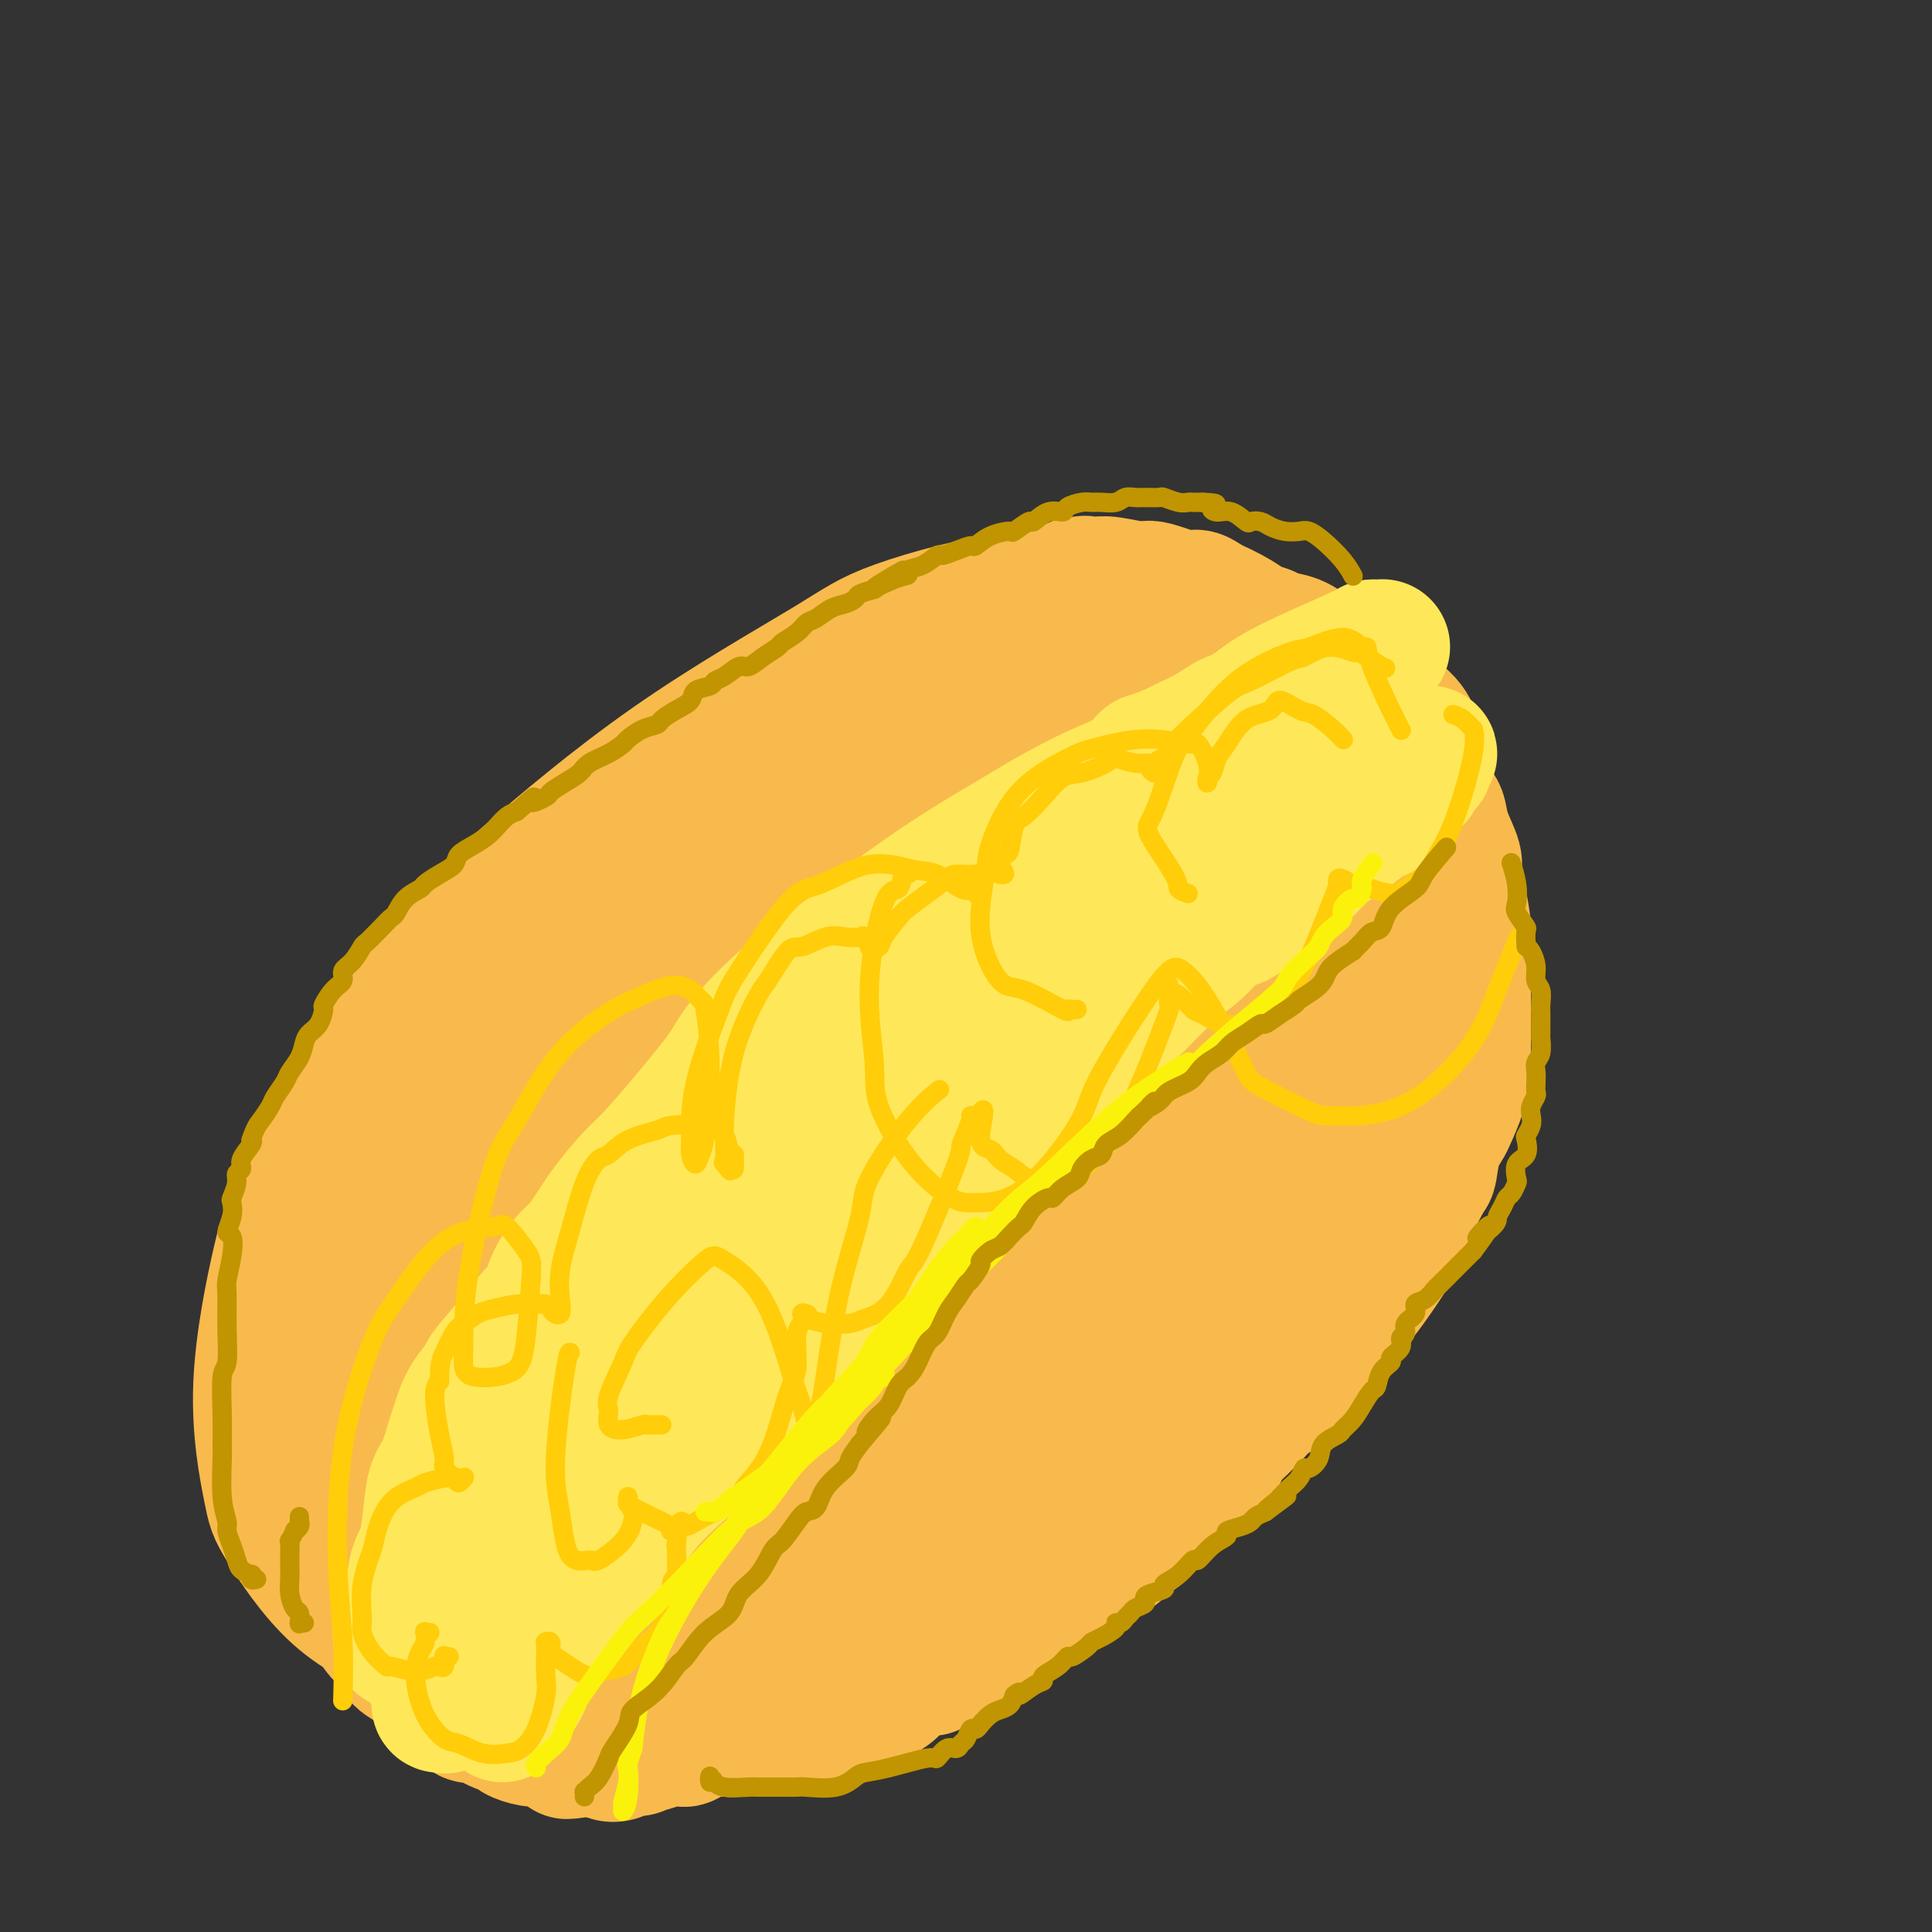 <svg viewBox='0 0 400 400' version='1.1' xmlns='http://www.w3.org/2000/svg' xmlns:xlink='http://www.w3.org/1999/xlink'><rect x="0" y="0" width="400" height="400" fill="#333333" stroke="none"/><g fill='none' stroke='#F8BA4D' stroke-width='28' stroke-linecap='round' stroke-linejoin='round'><path d='M231,216c-0.001,-0.021 -0.001,-0.041 0,0c0.001,0.041 0.005,0.144 0,0c-0.005,-0.144 -0.019,-0.536 0,-1c0.019,-0.464 0.071,-0.999 0,-1c-0.071,-0.001 -0.264,0.532 -1,0c-0.736,-0.532 -2.016,-2.130 -4,-4c-1.984,-1.870 -4.674,-4.013 -6,-5c-1.326,-0.987 -1.290,-0.819 -4,-1c-2.710,-0.181 -8.167,-0.711 -11,-1c-2.833,-0.289 -3.041,-0.337 -6,0c-2.959,0.337 -8.669,1.058 -15,4c-6.331,2.942 -13.283,8.104 -17,11c-3.717,2.896 -4.199,3.527 -7,6c-2.801,2.473 -7.923,6.788 -12,11c-4.077,4.212 -7.111,8.322 -9,11c-1.889,2.678 -2.634,3.923 -4,6c-1.366,2.077 -3.352,4.986 -4,9c-0.648,4.014 0.042,9.135 0,12c-0.042,2.865 -0.815,3.476 0,6c0.815,2.524 3.220,6.961 7,8c3.780,1.039 8.936,-1.321 12,-2c3.064,-0.679 4.035,0.324 8,-1c3.965,-1.324 10.924,-4.973 15,-7c4.076,-2.027 5.268,-2.431 9,-5c3.732,-2.569 10.005,-7.303 16,-12c5.995,-4.697 11.711,-9.359 15,-12c3.289,-2.641 4.152,-3.263 7,-6c2.848,-2.737 7.683,-7.590 11,-12c3.317,-4.410 5.116,-8.378 6,-10c0.884,-1.622 0.853,-0.898 1,-2c0.147,-1.102 0.470,-4.029 -1,-6c-1.470,-1.971 -4.735,-2.985 -8,-4'/><path d='M229,208c-2.256,-0.909 -3.897,-1.181 -9,-1c-5.103,0.181 -13.668,0.814 -23,4c-9.332,3.186 -19.433,8.925 -25,12c-5.567,3.075 -6.601,3.488 -12,8c-5.399,4.512 -15.161,13.125 -22,20c-6.839,6.875 -10.753,12.012 -13,15c-2.247,2.988 -2.828,3.826 -4,6c-1.172,2.174 -2.936,5.683 -3,9c-0.064,3.317 1.573,6.441 2,8c0.427,1.559 -0.354,1.551 2,2c2.354,0.449 7.845,1.355 11,2c3.155,0.645 3.975,1.031 8,0c4.025,-1.031 11.254,-3.478 18,-7c6.746,-3.522 13.009,-8.120 20,-14c6.991,-5.880 14.710,-13.042 19,-17c4.290,-3.958 5.151,-4.711 8,-8c2.849,-3.289 7.688,-9.115 10,-12c2.312,-2.885 2.098,-2.828 2,-4c-0.098,-1.172 -0.080,-3.574 0,-5c0.080,-1.426 0.223,-1.875 -2,-2c-2.223,-0.125 -6.811,0.074 -9,0c-2.189,-0.074 -1.980,-0.420 -6,1c-4.020,1.420 -12.269,4.604 -17,7c-4.731,2.396 -5.942,4.002 -10,8c-4.058,3.998 -10.961,10.388 -16,16c-5.039,5.612 -8.215,10.444 -10,13c-1.785,2.556 -2.180,2.834 -3,5c-0.820,2.166 -2.065,6.220 -2,9c0.065,2.780 1.441,4.287 2,5c0.559,0.713 0.303,0.632 2,0c1.697,-0.632 5.349,-1.816 9,-3'/><path d='M156,285c3.978,-2.240 8.424,-6.342 11,-9c2.576,-2.658 3.280,-3.874 6,-7c2.720,-3.126 7.454,-8.161 11,-12c3.546,-3.839 5.904,-6.482 7,-8c1.096,-1.518 0.928,-1.913 1,-3c0.072,-1.087 0.382,-2.868 0,-4c-0.382,-1.132 -1.458,-1.617 -2,-2c-0.542,-0.383 -0.550,-0.664 -3,-1c-2.450,-0.336 -7.342,-0.726 -10,-1c-2.658,-0.274 -3.081,-0.432 -7,1c-3.919,1.432 -11.333,4.453 -17,9c-5.667,4.547 -9.586,10.621 -12,14c-2.414,3.379 -3.324,4.062 -5,7c-1.676,2.938 -4.119,8.129 -5,13c-0.881,4.871 -0.201,9.421 0,12c0.201,2.579 -0.075,3.187 1,5c1.075,1.813 3.503,4.831 7,5c3.497,0.169 8.063,-2.511 11,-4c2.937,-1.489 4.245,-1.786 8,-5c3.755,-3.214 9.957,-9.344 17,-16c7.043,-6.656 14.927,-13.840 19,-18c4.073,-4.160 4.336,-5.298 8,-9c3.664,-3.702 10.728,-9.968 17,-17c6.272,-7.032 11.751,-14.831 15,-19c3.249,-4.169 4.267,-4.707 7,-8c2.733,-3.293 7.182,-9.341 10,-15c2.818,-5.659 4.007,-10.931 5,-14c0.993,-3.069 1.792,-3.936 2,-8c0.208,-4.064 -0.175,-11.325 0,-15c0.175,-3.675 0.907,-3.764 0,-6c-0.907,-2.236 -3.454,-6.618 -6,-11'/><path d='M252,139c-3.095,-3.551 -7.833,-6.929 -11,-9c-3.167,-2.071 -4.763,-2.834 -9,-4c-4.237,-1.166 -11.116,-2.735 -20,-2c-8.884,0.735 -19.774,3.773 -26,6c-6.226,2.227 -7.789,3.642 -15,8c-7.211,4.358 -20.071,11.659 -32,20c-11.929,8.341 -22.926,17.722 -29,23c-6.074,5.278 -7.224,6.451 -12,12c-4.776,5.549 -13.178,15.472 -20,26c-6.822,10.528 -12.063,21.661 -15,28c-2.937,6.339 -3.571,7.883 -5,14c-1.429,6.117 -3.654,16.805 -4,26c-0.346,9.195 1.187,16.897 2,21c0.813,4.103 0.906,4.607 3,8c2.094,3.393 6.190,9.676 11,14c4.810,4.324 10.334,6.690 14,8c3.666,1.310 5.472,1.565 10,2c4.528,0.435 11.776,1.052 20,-1c8.224,-2.052 17.425,-6.772 23,-10c5.575,-3.228 7.524,-4.965 14,-10c6.476,-5.035 17.477,-13.370 28,-23c10.523,-9.630 20.567,-20.556 26,-26c5.433,-5.444 6.254,-5.405 13,-12c6.746,-6.595 19.418,-19.822 26,-27c6.582,-7.178 7.073,-8.306 12,-14c4.927,-5.694 14.291,-15.955 21,-25c6.709,-9.045 10.765,-16.874 13,-21c2.235,-4.126 2.651,-4.549 3,-7c0.349,-2.451 0.633,-6.929 0,-10c-0.633,-3.071 -2.181,-4.735 -4,-6c-1.819,-1.265 -3.910,-2.133 -6,-3'/><path d='M283,145c-4.331,-1.755 -10.158,-1.642 -17,-2c-6.842,-0.358 -14.700,-1.186 -24,0c-9.300,1.186 -20.041,4.385 -26,6c-5.959,1.615 -7.136,1.647 -15,5c-7.864,3.353 -22.415,10.026 -30,14c-7.585,3.974 -8.203,5.247 -14,9c-5.797,3.753 -16.774,9.985 -26,18c-9.226,8.015 -16.703,17.815 -21,23c-4.297,5.185 -5.415,5.757 -9,11c-3.585,5.243 -9.638,15.157 -14,24c-4.362,8.843 -7.035,16.617 -8,21c-0.965,4.383 -0.222,5.377 0,9c0.222,3.623 -0.075,9.874 2,15c2.075,5.126 6.523,9.126 9,11c2.477,1.874 2.983,1.622 6,3c3.017,1.378 8.544,4.388 15,5c6.456,0.612 13.842,-1.172 18,-2c4.158,-0.828 5.090,-0.700 10,-3c4.910,-2.300 13.800,-7.028 23,-15c9.200,-7.972 18.712,-19.188 24,-25c5.288,-5.812 6.352,-6.218 13,-14c6.648,-7.782 18.881,-22.938 25,-31c6.119,-8.062 6.125,-9.029 11,-15c4.875,-5.971 14.619,-16.945 21,-26c6.381,-9.055 9.399,-16.193 11,-20c1.601,-3.807 1.785,-4.285 2,-6c0.215,-1.715 0.461,-4.667 -1,-6c-1.461,-1.333 -4.629,-1.048 -7,-1c-2.371,0.048 -3.946,-0.141 -9,1c-5.054,1.141 -13.587,3.612 -23,8c-9.413,4.388 -19.707,10.694 -30,17'/><path d='M199,179c-6.743,4.195 -8.600,6.182 -16,13c-7.400,6.818 -20.343,18.466 -32,30c-11.657,11.534 -22.028,22.953 -28,29c-5.972,6.047 -7.545,6.723 -12,12c-4.455,5.277 -11.790,15.155 -17,23c-5.210,7.845 -8.293,13.655 -10,17c-1.707,3.345 -2.039,4.224 -2,6c0.039,1.776 0.448,4.449 2,6c1.552,1.551 4.248,1.981 6,2c1.752,0.019 2.561,-0.372 6,-2c3.439,-1.628 9.510,-4.491 17,-11c7.490,-6.509 16.399,-16.663 21,-22c4.601,-5.337 4.893,-5.858 11,-13c6.107,-7.142 18.030,-20.907 24,-28c5.970,-7.093 5.986,-7.515 10,-12c4.014,-4.485 12.025,-13.033 18,-20c5.975,-6.967 9.915,-12.351 12,-15c2.085,-2.649 2.317,-2.561 3,-4c0.683,-1.439 1.818,-4.405 2,-6c0.182,-1.595 -0.588,-1.819 -1,-2c-0.412,-0.181 -0.465,-0.317 -3,0c-2.535,0.317 -7.551,1.089 -14,4c-6.449,2.911 -14.332,7.963 -19,11c-4.668,3.037 -6.121,4.059 -11,8c-4.879,3.941 -13.185,10.802 -21,17c-7.815,6.198 -15.139,11.732 -19,15c-3.861,3.268 -4.258,4.271 -7,7c-2.742,2.729 -7.828,7.185 -12,13c-4.172,5.815 -7.431,12.989 -9,17c-1.569,4.011 -1.448,4.860 -2,9c-0.552,4.140 -1.776,11.570 -3,19'/><path d='M93,302c-0.598,6.713 0.406,9.496 1,11c0.594,1.504 0.779,1.728 2,2c1.221,0.272 3.478,0.592 7,-2c3.522,-2.592 8.310,-8.095 11,-11c2.690,-2.905 3.281,-3.213 7,-9c3.719,-5.787 10.566,-17.055 14,-23c3.434,-5.945 3.456,-6.567 6,-11c2.544,-4.433 7.609,-12.676 11,-20c3.391,-7.324 5.108,-13.729 6,-17c0.892,-3.271 0.961,-3.409 1,-5c0.039,-1.591 0.050,-4.637 -2,-6c-2.050,-1.363 -6.162,-1.045 -9,-1c-2.838,0.045 -4.404,-0.183 -9,3c-4.596,3.183 -12.223,9.778 -19,16c-6.777,6.222 -12.703,12.071 -16,15c-3.297,2.929 -3.964,2.936 -5,4c-1.036,1.064 -2.440,3.183 -3,4c-0.560,0.817 -0.275,0.330 0,0c0.275,-0.330 0.540,-0.504 2,-1c1.460,-0.496 4.115,-1.313 9,-5c4.885,-3.687 11.999,-10.243 16,-14c4.001,-3.757 4.890,-4.716 10,-9c5.110,-4.284 14.440,-11.894 23,-18c8.560,-6.106 16.351,-10.710 21,-13c4.649,-2.290 6.156,-2.267 10,-4c3.844,-1.733 10.026,-5.222 15,-7c4.974,-1.778 8.742,-1.847 11,-2c2.258,-0.153 3.007,-0.392 5,0c1.993,0.392 5.229,1.413 7,2c1.771,0.587 2.077,0.739 3,2c0.923,1.261 2.461,3.630 4,6'/><path d='M232,189c1.354,3.326 1.239,7.640 1,10c-0.239,2.360 -0.604,2.765 -1,6c-0.396,3.235 -0.824,9.299 -2,13c-1.176,3.701 -3.099,5.037 -4,6c-0.901,0.963 -0.779,1.551 -1,2c-0.221,0.449 -0.784,0.759 -1,1c-0.216,0.241 -0.085,0.414 0,0c0.085,-0.414 0.126,-1.416 0,-2c-0.126,-0.584 -0.417,-0.750 0,-4c0.417,-3.250 1.542,-9.585 2,-13c0.458,-3.415 0.249,-3.912 1,-7c0.751,-3.088 2.461,-8.769 4,-13c1.539,-4.231 2.908,-7.012 4,-9c1.092,-1.988 1.907,-3.184 3,-5c1.093,-1.816 2.464,-4.251 4,-7c1.536,-2.749 3.238,-5.813 4,-7c0.762,-1.187 0.583,-0.497 2,-2c1.417,-1.503 4.430,-5.201 6,-7c1.570,-1.799 1.696,-1.700 2,-2c0.304,-0.300 0.784,-0.997 2,-2c1.216,-1.003 3.166,-2.310 4,-3c0.834,-0.690 0.550,-0.761 1,-1c0.450,-0.239 1.634,-0.646 2,-1c0.366,-0.354 -0.086,-0.656 0,-1c0.086,-0.344 0.709,-0.731 1,-1c0.291,-0.269 0.250,-0.421 0,-1c-0.250,-0.579 -0.708,-1.586 -1,-2c-0.292,-0.414 -0.419,-0.235 -1,-1c-0.581,-0.765 -1.618,-2.475 -3,-4c-1.382,-1.525 -3.109,-2.864 -5,-4c-1.891,-1.136 -3.945,-2.068 -6,-3'/><path d='M250,125c-2.982,-2.267 -2.437,-0.933 -4,-1c-1.563,-0.067 -5.235,-1.535 -7,-2c-1.765,-0.465 -1.625,0.071 -3,0c-1.375,-0.071 -4.267,-0.751 -6,-1c-1.733,-0.249 -2.308,-0.067 -3,0c-0.692,0.067 -1.503,0.018 -2,0c-0.497,-0.018 -0.681,-0.007 -1,0c-0.319,0.007 -0.773,0.009 -1,0c-0.227,-0.009 -0.225,-0.031 0,0c0.225,0.031 0.674,0.113 1,0c0.326,-0.113 0.528,-0.422 1,0c0.472,0.422 1.213,1.574 2,2c0.787,0.426 1.621,0.125 4,1c2.379,0.875 6.304,2.925 8,4c1.696,1.075 1.162,1.173 3,3c1.838,1.827 6.048,5.382 8,7c1.952,1.618 1.647,1.299 4,4c2.353,2.701 7.363,8.422 11,12c3.637,3.578 5.900,5.013 7,6c1.100,0.987 1.038,1.526 2,3c0.962,1.474 2.947,3.882 5,6c2.053,2.118 4.172,3.945 5,5c0.828,1.055 0.364,1.338 1,3c0.636,1.662 2.373,4.703 3,8c0.627,3.297 0.145,6.849 0,9c-0.145,2.151 0.049,2.900 0,5c-0.049,2.100 -0.339,5.552 -1,9c-0.661,3.448 -1.693,6.893 -2,9c-0.307,2.107 0.110,2.875 -1,5c-1.110,2.125 -3.746,5.607 -6,9c-2.254,3.393 -4.127,6.696 -6,10'/><path d='M272,241c-2.203,3.585 -1.711,3.047 -3,5c-1.289,1.953 -4.360,6.398 -7,10c-2.640,3.602 -4.850,6.360 -6,8c-1.150,1.640 -1.241,2.163 -4,5c-2.759,2.837 -8.186,7.988 -11,11c-2.814,3.012 -3.015,3.883 -4,5c-0.985,1.117 -2.753,2.478 -5,5c-2.247,2.522 -4.973,6.206 -8,9c-3.027,2.794 -6.357,4.699 -8,6c-1.643,1.301 -1.600,1.998 -3,3c-1.400,1.002 -4.243,2.307 -7,4c-2.757,1.693 -5.427,3.772 -7,5c-1.573,1.228 -2.049,1.604 -4,3c-1.951,1.396 -5.377,3.812 -7,5c-1.623,1.188 -1.443,1.149 -3,2c-1.557,0.851 -4.850,2.593 -7,4c-2.150,1.407 -3.156,2.478 -4,3c-0.844,0.522 -1.525,0.493 -3,1c-1.475,0.507 -3.743,1.550 -6,3c-2.257,1.450 -4.504,3.306 -6,4c-1.496,0.694 -2.240,0.224 -4,1c-1.760,0.776 -4.534,2.797 -7,4c-2.466,1.203 -4.623,1.589 -6,2c-1.377,0.411 -1.975,0.846 -3,1c-1.025,0.154 -2.477,0.027 -4,0c-1.523,-0.027 -3.118,0.045 -4,0c-0.882,-0.045 -1.051,-0.208 -2,0c-0.949,0.208 -2.677,0.788 -4,1c-1.323,0.212 -2.241,0.057 -3,0c-0.759,-0.057 -1.360,-0.016 -2,0c-0.640,0.016 -1.320,0.008 -2,0'/><path d='M118,351c-4.806,0.862 -1.820,1.016 -1,1c0.820,-0.016 -0.524,-0.203 -1,0c-0.476,0.203 -0.084,0.796 0,1c0.084,0.204 -0.142,0.019 0,0c0.142,-0.019 0.651,0.127 1,0c0.349,-0.127 0.538,-0.529 1,-1c0.462,-0.471 1.199,-1.013 2,-1c0.801,0.013 1.668,0.580 3,0c1.332,-0.580 3.128,-2.306 7,-4c3.872,-1.694 9.818,-3.357 13,-5c3.182,-1.643 3.600,-3.265 7,-6c3.400,-2.735 9.783,-6.584 13,-9c3.217,-2.416 3.268,-3.401 6,-6c2.732,-2.599 8.143,-6.812 13,-11c4.857,-4.188 9.159,-8.349 12,-11c2.841,-2.651 4.221,-3.791 7,-6c2.779,-2.209 6.957,-5.488 11,-9c4.043,-3.512 7.951,-7.257 10,-9c2.049,-1.743 2.241,-1.485 4,-3c1.759,-1.515 5.087,-4.804 8,-8c2.913,-3.196 5.412,-6.298 7,-8c1.588,-1.702 2.265,-2.004 4,-4c1.735,-1.996 4.527,-5.687 7,-9c2.473,-3.313 4.626,-6.249 6,-8c1.374,-1.751 1.969,-2.319 3,-4c1.031,-1.681 2.497,-4.477 4,-7c1.503,-2.523 3.044,-4.773 4,-6c0.956,-1.227 1.328,-1.432 2,-3c0.672,-1.568 1.642,-4.499 3,-7c1.358,-2.501 3.102,-4.572 4,-6c0.898,-1.428 0.949,-2.214 1,-3'/><path d='M279,199c2.887,-5.636 1.103,-3.725 1,-4c-0.103,-0.275 1.475,-2.736 2,-4c0.525,-1.264 -0.004,-1.330 0,-2c0.004,-0.670 0.540,-1.942 1,-3c0.460,-1.058 0.845,-1.901 1,-2c0.155,-0.099 0.079,0.546 0,0c-0.079,-0.546 -0.161,-2.282 0,-3c0.161,-0.718 0.565,-0.418 1,-1c0.435,-0.582 0.901,-2.048 1,-3c0.099,-0.952 -0.169,-1.392 0,-2c0.169,-0.608 0.773,-1.383 1,-2c0.227,-0.617 0.075,-1.076 0,-2c-0.075,-0.924 -0.075,-2.315 0,-3c0.075,-0.685 0.223,-0.666 0,-1c-0.223,-0.334 -0.819,-1.021 -1,-2c-0.181,-0.979 0.053,-2.250 0,-3c-0.053,-0.750 -0.394,-0.980 -1,-2c-0.606,-1.020 -1.476,-2.829 -2,-4c-0.524,-1.171 -0.701,-1.702 -1,-2c-0.299,-0.298 -0.721,-0.363 -1,-1c-0.279,-0.637 -0.415,-1.848 -1,-3c-0.585,-1.152 -1.621,-2.247 -2,-3c-0.379,-0.753 -0.102,-1.164 0,-2c0.102,-0.836 0.030,-2.095 0,-3c-0.030,-0.905 -0.019,-1.455 0,-2c0.019,-0.545 0.046,-1.084 0,-1c-0.046,0.084 -0.166,0.792 0,1c0.166,0.208 0.619,-0.083 1,0c0.381,0.083 0.691,0.542 1,1'/><path d='M280,141c0.523,0.610 0.832,1.134 2,2c1.168,0.866 3.197,2.074 4,3c0.803,0.926 0.379,1.568 1,3c0.621,1.432 2.285,3.653 3,5c0.715,1.347 0.480,1.822 1,3c0.520,1.178 1.793,3.061 3,5c1.207,1.939 2.347,3.935 3,5c0.653,1.065 0.819,1.198 1,2c0.181,0.802 0.378,2.271 1,4c0.622,1.729 1.669,3.718 2,5c0.331,1.282 -0.055,1.857 0,3c0.055,1.143 0.551,2.856 1,5c0.449,2.144 0.852,4.721 1,6c0.148,1.279 0.040,1.260 0,2c-0.040,0.740 -0.011,2.240 0,4c0.011,1.760 0.003,3.782 0,5c-0.003,1.218 -0.003,1.633 0,3c0.003,1.367 0.008,3.687 0,6c-0.008,2.313 -0.028,4.621 0,6c0.028,1.379 0.106,1.830 0,3c-0.106,1.170 -0.396,3.060 -1,5c-0.604,1.940 -1.522,3.930 -2,5c-0.478,1.070 -0.516,1.219 -1,2c-0.484,0.781 -1.414,2.194 -2,4c-0.586,1.806 -0.826,4.007 -1,5c-0.174,0.993 -0.280,0.779 -1,2c-0.720,1.221 -2.055,3.877 -3,6c-0.945,2.123 -1.501,3.713 -2,5c-0.499,1.287 -0.942,2.269 -2,4c-1.058,1.731 -2.731,4.209 -4,6c-1.269,1.791 -2.135,2.896 -3,4'/><path d='M281,269c-3.919,7.729 -3.215,5.552 -4,6c-0.785,0.448 -3.059,3.520 -4,5c-0.941,1.480 -0.549,1.369 -1,2c-0.451,0.631 -1.746,2.004 -3,3c-1.254,0.996 -2.467,1.613 -3,2c-0.533,0.387 -0.386,0.543 -1,1c-0.614,0.457 -1.990,1.214 -3,2c-1.010,0.786 -1.655,1.602 -2,2c-0.345,0.398 -0.391,0.378 -1,1c-0.609,0.622 -1.781,1.887 -3,3c-1.219,1.113 -2.486,2.076 -3,3c-0.514,0.924 -0.276,1.810 -1,3c-0.724,1.190 -2.410,2.684 -4,4c-1.590,1.316 -3.083,2.455 -4,3c-0.917,0.545 -1.259,0.495 -2,1c-0.741,0.505 -1.883,1.563 -3,3c-1.117,1.437 -2.209,3.252 -3,4c-0.791,0.748 -1.280,0.428 -2,1c-0.720,0.572 -1.672,2.035 -3,3c-1.328,0.965 -3.033,1.431 -4,2c-0.967,0.569 -1.195,1.242 -2,2c-0.805,0.758 -2.188,1.602 -3,2c-0.812,0.398 -1.053,0.351 -2,1c-0.947,0.649 -2.600,1.995 -4,3c-1.400,1.005 -2.549,1.669 -3,2c-0.451,0.331 -0.206,0.330 -1,1c-0.794,0.670 -2.627,2.011 -4,3c-1.373,0.989 -2.286,1.626 -3,2c-0.714,0.374 -1.231,0.485 -2,1c-0.769,0.515 -1.791,1.433 -3,2c-1.209,0.567 -2.604,0.784 -4,1'/><path d='M196,343c-6.230,4.214 -1.806,1.749 -1,1c0.806,-0.749 -2.005,0.219 -4,1c-1.995,0.781 -3.172,1.375 -4,2c-0.828,0.625 -1.305,1.280 -2,2c-0.695,0.720 -1.608,1.503 -3,2c-1.392,0.497 -3.264,0.707 -4,1c-0.736,0.293 -0.335,0.670 -1,1c-0.665,0.330 -2.394,0.614 -4,1c-1.606,0.386 -3.087,0.874 -4,1c-0.913,0.126 -1.257,-0.111 -2,0c-0.743,0.111 -1.884,0.569 -3,1c-1.116,0.431 -2.205,0.833 -3,1c-0.795,0.167 -1.296,0.097 -2,0c-0.704,-0.097 -1.612,-0.223 -3,0c-1.388,0.223 -3.257,0.795 -4,1c-0.743,0.205 -0.360,0.045 -1,0c-0.640,-0.045 -2.302,0.027 -3,0c-0.698,-0.027 -0.430,-0.152 -1,0c-0.570,0.152 -1.978,0.581 -3,1c-1.022,0.419 -1.660,0.829 -2,1c-0.340,0.171 -0.384,0.102 -1,0c-0.616,-0.102 -1.803,-0.239 -3,0c-1.197,0.239 -2.403,0.852 -3,1c-0.597,0.148 -0.583,-0.170 -1,0c-0.417,0.170 -1.264,0.826 -2,1c-0.736,0.174 -1.362,-0.136 -2,0c-0.638,0.136 -1.287,0.716 -2,1c-0.713,0.284 -1.490,0.272 -2,0c-0.510,-0.272 -0.753,-0.804 -1,-1c-0.247,-0.196 -0.499,-0.056 -1,0c-0.501,0.056 -1.250,0.028 -2,0'/><path d='M122,362c-8.242,1.226 -3.346,0.290 -2,0c1.346,-0.290 -0.859,0.067 -2,0c-1.141,-0.067 -1.216,-0.557 -2,-1c-0.784,-0.443 -2.275,-0.840 -3,-1c-0.725,-0.160 -0.685,-0.083 -1,0c-0.315,0.083 -0.984,0.172 -2,0c-1.016,-0.172 -2.379,-0.603 -3,-1c-0.621,-0.397 -0.502,-0.758 -1,-1c-0.498,-0.242 -1.614,-0.363 -3,-1c-1.386,-0.637 -3.041,-1.788 -4,-2c-0.959,-0.212 -1.220,0.514 -2,0c-0.780,-0.514 -2.077,-2.270 -3,-3c-0.923,-0.730 -1.473,-0.435 -2,-1c-0.527,-0.565 -1.033,-1.990 -2,-3c-0.967,-1.010 -2.395,-1.607 -3,-2c-0.605,-0.393 -0.388,-0.583 -1,-1c-0.612,-0.417 -2.052,-1.060 -3,-2c-0.948,-0.940 -1.404,-2.176 -2,-3c-0.596,-0.824 -1.332,-1.234 -2,-2c-0.668,-0.766 -1.269,-1.887 -2,-3c-0.731,-1.113 -1.592,-2.218 -2,-3c-0.408,-0.782 -0.362,-1.240 -1,-2c-0.638,-0.760 -1.960,-1.821 -3,-3c-1.040,-1.179 -1.800,-2.477 -2,-3c-0.200,-0.523 0.159,-0.272 0,-1c-0.159,-0.728 -0.834,-2.435 -1,-4c-0.166,-1.565 0.179,-2.988 0,-4c-0.179,-1.012 -0.883,-1.611 -1,-3c-0.117,-1.389 0.353,-3.566 1,-6c0.647,-2.434 1.471,-5.124 2,-7c0.529,-1.876 0.765,-2.938 1,-4'/><path d='M71,295c0.801,-5.428 1.302,-6.999 2,-9c0.698,-2.001 1.591,-4.434 2,-6c0.409,-1.566 0.333,-2.266 1,-4c0.667,-1.734 2.077,-4.501 3,-6c0.923,-1.499 1.358,-1.730 2,-3c0.642,-1.270 1.492,-3.580 3,-6c1.508,-2.420 3.675,-4.949 5,-6c1.325,-1.051 1.809,-0.624 3,-2c1.191,-1.376 3.088,-4.555 5,-7c1.912,-2.445 3.838,-4.156 5,-5c1.162,-0.844 1.560,-0.820 3,-2c1.440,-1.180 3.924,-3.564 6,-6c2.076,-2.436 3.746,-4.925 5,-6c1.254,-1.075 2.093,-0.736 4,-2c1.907,-1.264 4.884,-4.132 8,-7c3.116,-2.868 6.371,-5.738 8,-7c1.629,-1.262 1.630,-0.917 5,-3c3.370,-2.083 10.107,-6.594 15,-10c4.893,-3.406 7.941,-5.709 10,-7c2.059,-1.291 3.129,-1.572 6,-3c2.871,-1.428 7.543,-4.005 12,-6c4.457,-1.995 8.697,-3.408 11,-4c2.303,-0.592 2.667,-0.363 5,-1c2.333,-0.637 6.635,-2.140 11,-3c4.365,-0.860 8.793,-1.077 11,-1c2.207,0.077 2.194,0.449 5,0c2.806,-0.449 8.431,-1.720 11,-2c2.569,-0.280 2.080,0.430 4,0c1.920,-0.430 6.248,-2.000 10,-3c3.752,-1.000 6.929,-1.428 9,-2c2.071,-0.572 3.035,-1.286 4,-2'/><path d='M265,164c13.897,-3.307 8.140,-2.574 7,-3c-1.140,-0.426 2.335,-2.013 4,-3c1.665,-0.987 1.518,-1.376 2,-2c0.482,-0.624 1.594,-1.484 2,-2c0.406,-0.516 0.106,-0.687 0,-1c-0.106,-0.313 -0.017,-0.769 0,-1c0.017,-0.231 -0.037,-0.236 0,-1c0.037,-0.764 0.165,-2.287 0,-3c-0.165,-0.713 -0.624,-0.617 -1,-1c-0.376,-0.383 -0.668,-1.244 -1,-2c-0.332,-0.756 -0.704,-1.406 -1,-2c-0.296,-0.594 -0.518,-1.133 -1,-2c-0.482,-0.867 -1.225,-2.064 -2,-3c-0.775,-0.936 -1.581,-1.613 -2,-2c-0.419,-0.387 -0.453,-0.486 -1,-1c-0.547,-0.514 -1.609,-1.444 -3,-2c-1.391,-0.556 -3.110,-0.739 -4,-1c-0.890,-0.261 -0.951,-0.600 -2,-1c-1.049,-0.400 -3.086,-0.861 -6,-1c-2.914,-0.139 -6.703,0.045 -8,0c-1.297,-0.045 -0.100,-0.318 -4,0c-3.900,0.318 -12.896,1.227 -17,2c-4.104,0.773 -3.316,1.410 -6,3c-2.684,1.590 -8.839,4.135 -15,8c-6.161,3.865 -12.327,9.051 -16,12c-3.673,2.949 -4.852,3.660 -9,7c-4.148,3.340 -11.266,9.309 -18,16c-6.734,6.691 -13.083,14.103 -17,19c-3.917,4.897 -5.401,7.280 -7,10c-1.599,2.720 -3.314,5.777 -4,7c-0.686,1.223 -0.343,0.611 0,0'/></g>
<g fill='none' stroke='#FEE859' stroke-width='28' stroke-linecap='round' stroke-linejoin='round'><path d='M104,355c0.507,-0.936 1.014,-1.873 1,-2c-0.014,-0.127 -0.547,0.555 0,0c0.547,-0.555 2.176,-2.348 3,-4c0.824,-1.652 0.843,-3.163 1,-4c0.157,-0.837 0.451,-0.998 1,-2c0.549,-1.002 1.352,-2.843 2,-4c0.648,-1.157 1.141,-1.629 2,-3c0.859,-1.371 2.082,-3.642 4,-6c1.918,-2.358 4.529,-4.804 6,-6c1.471,-1.196 1.800,-1.144 3,-3c1.200,-1.856 3.270,-5.622 6,-9c2.730,-3.378 6.120,-6.370 8,-8c1.880,-1.630 2.250,-1.899 4,-4c1.750,-2.101 4.881,-6.033 8,-10c3.119,-3.967 6.225,-7.969 8,-10c1.775,-2.031 2.217,-2.090 4,-4c1.783,-1.910 4.905,-5.672 8,-9c3.095,-3.328 6.162,-6.224 8,-8c1.838,-1.776 2.448,-2.433 4,-4c1.552,-1.567 4.045,-4.045 7,-7c2.955,-2.955 6.371,-6.386 8,-8c1.629,-1.614 1.469,-1.410 3,-3c1.531,-1.590 4.752,-4.974 8,-8c3.248,-3.026 6.523,-5.694 8,-7c1.477,-1.306 1.154,-1.248 3,-3c1.846,-1.752 5.859,-5.312 8,-7c2.141,-1.688 2.409,-1.504 4,-3c1.591,-1.496 4.505,-4.672 7,-7c2.495,-2.328 4.570,-3.808 6,-5c1.430,-1.192 2.215,-2.096 3,-3'/><path d='M250,194c14.794,-13.987 7.280,-5.954 6,-4c-1.280,1.954 3.675,-2.171 6,-4c2.325,-1.829 2.019,-1.361 3,-2c0.981,-0.639 3.250,-2.385 5,-4c1.750,-1.615 2.983,-3.100 4,-4c1.017,-0.900 1.819,-1.214 3,-2c1.181,-0.786 2.740,-2.045 4,-3c1.260,-0.955 2.220,-1.608 3,-2c0.780,-0.392 1.380,-0.525 2,-1c0.620,-0.475 1.261,-1.293 2,-2c0.739,-0.707 1.575,-1.302 2,-2c0.425,-0.698 0.439,-1.497 1,-2c0.561,-0.503 1.671,-0.709 2,-1c0.329,-0.291 -0.122,-0.666 0,-1c0.122,-0.334 0.816,-0.628 1,-1c0.184,-0.372 -0.142,-0.821 0,-1c0.142,-0.179 0.751,-0.086 1,0c0.249,0.086 0.136,0.167 0,0c-0.136,-0.167 -0.296,-0.580 0,-1c0.296,-0.420 1.048,-0.845 1,-1c-0.048,-0.155 -0.896,-0.039 -1,0c-0.104,0.039 0.534,0.002 0,0c-0.534,-0.002 -2.241,0.033 -3,0c-0.759,-0.033 -0.570,-0.132 -1,0c-0.430,0.132 -1.480,0.497 -5,2c-3.520,1.503 -9.511,4.145 -13,6c-3.489,1.855 -4.478,2.922 -7,4c-2.522,1.078 -6.578,2.165 -10,4c-3.422,1.835 -6.211,4.417 -9,7'/><path d='M247,179c-4.710,2.774 -3.486,2.208 -5,3c-1.514,0.792 -5.768,2.940 -10,6c-4.232,3.060 -8.443,7.031 -11,9c-2.557,1.969 -3.460,1.937 -6,4c-2.540,2.063 -6.718,6.222 -11,10c-4.282,3.778 -8.668,7.176 -11,9c-2.332,1.824 -2.609,2.076 -5,4c-2.391,1.924 -6.896,5.521 -11,9c-4.104,3.479 -7.808,6.841 -10,9c-2.192,2.159 -2.871,3.114 -5,5c-2.129,1.886 -5.709,4.704 -9,8c-3.291,3.296 -6.292,7.070 -8,9c-1.708,1.930 -2.121,2.016 -4,4c-1.879,1.984 -5.222,5.868 -7,8c-1.778,2.132 -1.992,2.514 -3,4c-1.008,1.486 -2.812,4.076 -5,7c-2.188,2.924 -4.761,6.184 -6,8c-1.239,1.816 -1.146,2.190 -2,4c-0.854,1.810 -2.656,5.056 -4,8c-1.344,2.944 -2.229,5.585 -3,7c-0.771,1.415 -1.428,1.604 -2,3c-0.572,1.396 -1.060,3.999 -2,6c-0.940,2.001 -2.331,3.399 -3,4c-0.669,0.601 -0.617,0.405 -1,1c-0.383,0.595 -1.202,1.981 -2,4c-0.798,2.019 -1.577,4.670 -2,6c-0.423,1.330 -0.492,1.337 -1,2c-0.508,0.663 -1.456,1.982 -2,3c-0.544,1.018 -0.685,1.736 -1,2c-0.315,0.264 -0.804,0.076 -1,0c-0.196,-0.076 -0.098,-0.038 0,0'/><path d='M94,345c-4.019,7.622 -1.067,1.676 0,0c1.067,-1.676 0.247,0.917 0,2c-0.247,1.083 0.078,0.654 0,1c-0.078,0.346 -0.561,1.466 -1,2c-0.439,0.534 -0.836,0.480 -1,1c-0.164,0.520 -0.097,1.613 0,2c0.097,0.387 0.223,0.067 0,0c-0.223,-0.067 -0.796,0.117 -1,0c-0.204,-0.117 -0.041,-0.535 0,-1c0.041,-0.465 -0.041,-0.976 0,-1c0.041,-0.024 0.206,0.440 0,0c-0.206,-0.440 -0.784,-1.785 -1,-3c-0.216,-1.215 -0.070,-2.301 0,-3c0.070,-0.699 0.063,-1.012 0,-2c-0.063,-0.988 -0.182,-2.650 0,-5c0.182,-2.350 0.666,-5.387 1,-7c0.334,-1.613 0.520,-1.801 1,-3c0.480,-1.199 1.255,-3.407 2,-6c0.745,-2.593 1.460,-5.569 2,-7c0.540,-1.431 0.904,-1.317 2,-3c1.096,-1.683 2.924,-5.165 5,-9c2.076,-3.835 4.402,-8.024 6,-11c1.598,-2.976 2.469,-4.739 4,-7c1.531,-2.261 3.723,-5.021 6,-8c2.277,-2.979 4.641,-6.177 6,-8c1.359,-1.823 1.715,-2.272 3,-4c1.285,-1.728 3.500,-4.734 6,-8c2.500,-3.266 5.286,-6.790 7,-9c1.714,-2.210 2.357,-3.105 3,-4'/><path d='M144,244c5.838,-7.312 4.932,-5.093 6,-6c1.068,-0.907 4.111,-4.940 6,-7c1.889,-2.060 2.624,-2.146 4,-4c1.376,-1.854 3.392,-5.478 5,-7c1.608,-1.522 2.808,-0.944 4,-2c1.192,-1.056 2.376,-3.746 4,-6c1.624,-2.254 3.690,-4.072 5,-5c1.310,-0.928 1.866,-0.965 3,-2c1.134,-1.035 2.846,-3.069 5,-5c2.154,-1.931 4.749,-3.758 6,-5c1.251,-1.242 1.159,-1.898 2,-3c0.841,-1.102 2.616,-2.649 4,-4c1.384,-1.351 2.376,-2.506 3,-3c0.624,-0.494 0.880,-0.327 2,-1c1.120,-0.673 3.104,-2.188 5,-4c1.896,-1.812 3.704,-3.923 5,-5c1.296,-1.077 2.079,-1.119 3,-2c0.921,-0.881 1.981,-2.601 4,-4c2.019,-1.399 4.999,-2.478 6,-3c1.001,-0.522 0.023,-0.486 1,-1c0.977,-0.514 3.909,-1.576 6,-3c2.091,-1.424 3.341,-3.209 4,-4c0.659,-0.791 0.726,-0.588 2,-1c1.274,-0.412 3.754,-1.440 5,-2c1.246,-0.560 1.260,-0.653 2,-1c0.740,-0.347 2.208,-0.947 4,-2c1.792,-1.053 3.908,-2.558 5,-3c1.092,-0.442 1.159,0.181 2,0c0.841,-0.181 2.457,-1.164 4,-2c1.543,-0.836 3.012,-1.525 4,-2c0.988,-0.475 1.494,-0.738 2,-1'/><path d='M267,144c8.013,-4.208 4.547,-2.227 4,-2c-0.547,0.227 1.827,-1.301 3,-2c1.173,-0.699 1.145,-0.569 2,-1c0.855,-0.431 2.594,-1.422 4,-2c1.406,-0.578 2.479,-0.743 3,-1c0.521,-0.257 0.490,-0.605 1,-1c0.510,-0.395 1.561,-0.836 2,-1c0.439,-0.164 0.267,-0.050 0,0c-0.267,0.050 -0.627,0.036 -1,0c-0.373,-0.036 -0.758,-0.095 -1,0c-0.242,0.095 -0.341,0.345 -4,2c-3.659,1.655 -10.878,4.716 -15,7c-4.122,2.284 -5.146,3.792 -9,6c-3.854,2.208 -10.537,5.115 -14,7c-3.463,1.885 -3.706,2.746 -6,4c-2.294,1.254 -6.639,2.899 -11,5c-4.361,2.101 -8.740,4.659 -11,6c-2.260,1.341 -2.403,1.466 -5,3c-2.597,1.534 -7.648,4.476 -13,8c-5.352,3.524 -11.004,7.631 -14,10c-2.996,2.369 -3.334,3.001 -6,5c-2.666,1.999 -7.658,5.364 -12,9c-4.342,3.636 -8.032,7.541 -10,10c-1.968,2.459 -2.213,3.472 -4,6c-1.787,2.528 -5.114,6.573 -8,10c-2.886,3.427 -5.330,6.238 -7,8c-1.670,1.762 -2.565,2.474 -4,4c-1.435,1.526 -3.410,3.864 -5,6c-1.590,2.136 -2.795,4.068 -4,6'/><path d='M122,256c-5.205,6.735 -2.218,3.573 -2,3c0.218,-0.573 -2.335,1.444 -4,4c-1.665,2.556 -2.444,5.653 -3,7c-0.556,1.347 -0.891,0.946 -2,2c-1.109,1.054 -2.994,3.564 -5,6c-2.006,2.436 -4.133,4.799 -5,6c-0.867,1.201 -0.473,1.242 -1,2c-0.527,0.758 -1.976,2.233 -3,4c-1.024,1.767 -1.622,3.825 -2,5c-0.378,1.175 -0.535,1.467 -1,3c-0.465,1.533 -1.238,4.307 -2,6c-0.762,1.693 -1.515,2.306 -2,4c-0.485,1.694 -0.704,4.471 -1,7c-0.296,2.529 -0.671,4.811 -1,6c-0.329,1.189 -0.614,1.283 -1,2c-0.386,0.717 -0.873,2.055 -1,3c-0.127,0.945 0.106,1.496 0,2c-0.106,0.504 -0.550,0.961 -1,2c-0.450,1.039 -0.905,2.660 -1,4c-0.095,1.340 0.171,2.398 0,3c-0.171,0.602 -0.778,0.749 -1,1c-0.222,0.251 -0.060,0.606 0,1c0.060,0.394 0.017,0.827 0,1c-0.017,0.173 -0.009,0.087 0,0'/></g>
<g fill='none' stroke='#FFCD0A' stroke-width='4' stroke-linecap='round' stroke-linejoin='round'><path d='M93,343c-0.415,0.060 -0.830,0.120 -1,0c-0.170,-0.120 -0.094,-0.419 0,0c0.094,0.419 0.207,1.558 0,2c-0.207,0.442 -0.732,0.187 -1,0c-0.268,-0.187 -0.277,-0.307 -1,0c-0.723,0.307 -2.159,1.039 -4,1c-1.841,-0.039 -4.086,-0.850 -5,-1c-0.914,-0.150 -0.495,0.360 -1,0c-0.505,-0.360 -1.932,-1.591 -3,-3c-1.068,-1.409 -1.776,-2.996 -2,-4c-0.224,-1.004 0.038,-1.423 0,-3c-0.038,-1.577 -0.374,-4.310 0,-7c0.374,-2.690 1.459,-5.336 2,-7c0.541,-1.664 0.536,-2.344 1,-4c0.464,-1.656 1.395,-4.286 3,-6c1.605,-1.714 3.883,-2.512 5,-3c1.117,-0.488 1.073,-0.666 2,-1c0.927,-0.334 2.824,-0.823 4,-1c1.176,-0.177 1.632,-0.043 2,0c0.368,0.043 0.647,-0.005 1,0c0.353,0.005 0.780,0.062 1,0c0.220,-0.062 0.231,-0.241 0,0c-0.231,0.241 -0.706,0.904 -1,1c-0.294,0.096 -0.409,-0.376 -1,-1c-0.591,-0.624 -1.658,-1.399 -2,-2c-0.342,-0.601 0.042,-1.027 0,-2c-0.042,-0.973 -0.511,-2.493 -1,-5c-0.489,-2.507 -0.997,-6.002 -1,-8c-0.003,-1.998 0.498,-2.499 1,-3'/><path d='M91,286c-0.028,-3.925 0.402,-4.739 1,-6c0.598,-1.261 1.363,-2.969 2,-4c0.637,-1.031 1.147,-1.386 2,-2c0.853,-0.614 2.049,-1.486 3,-2c0.951,-0.514 1.655,-0.671 3,-1c1.345,-0.329 3.329,-0.831 5,-1c1.671,-0.169 3.027,-0.007 4,0c0.973,0.007 1.562,-0.142 2,0c0.438,0.142 0.723,0.576 1,1c0.277,0.424 0.544,0.839 1,1c0.456,0.161 1.102,0.069 1,0c-0.102,-0.069 -0.950,-0.113 -1,0c-0.050,0.113 0.699,0.383 1,0c0.301,-0.383 0.153,-1.420 0,-3c-0.153,-1.580 -0.313,-3.703 0,-6c0.313,-2.297 1.098,-4.769 2,-8c0.902,-3.231 1.919,-7.222 3,-10c1.081,-2.778 2.225,-4.341 3,-5c0.775,-0.659 1.180,-0.412 2,-1c0.820,-0.588 2.054,-2.010 4,-3c1.946,-0.990 4.605,-1.546 6,-2c1.395,-0.454 1.525,-0.805 3,-1c1.475,-0.195 4.294,-0.235 6,0c1.706,0.235 2.299,0.744 3,1c0.701,0.256 1.509,0.258 2,1c0.491,0.742 0.665,2.224 1,3c0.335,0.776 0.832,0.847 1,1c0.168,0.153 0.007,0.387 0,1c-0.007,0.613 0.141,1.604 0,2c-0.141,0.396 -0.570,0.198 -1,0'/><path d='M151,242c0.703,1.166 -0.541,-0.418 -1,-1c-0.459,-0.582 -0.133,-0.160 0,-1c0.133,-0.840 0.074,-2.941 0,-4c-0.074,-1.059 -0.164,-1.077 0,-4c0.164,-2.923 0.583,-8.753 2,-14c1.417,-5.247 3.831,-9.911 5,-12c1.169,-2.089 1.092,-1.604 2,-3c0.908,-1.396 2.800,-4.675 4,-6c1.200,-1.325 1.708,-0.697 3,-1c1.292,-0.303 3.370,-1.537 5,-2c1.630,-0.463 2.814,-0.153 4,0c1.186,0.153 2.374,0.151 3,0c0.626,-0.151 0.689,-0.451 1,0c0.311,0.451 0.872,1.653 1,2c0.128,0.347 -0.175,-0.160 0,0c0.175,0.160 0.827,0.985 1,1c0.173,0.015 -0.135,-0.782 0,-1c0.135,-0.218 0.713,0.143 1,0c0.287,-0.143 0.283,-0.791 1,-2c0.717,-1.209 2.154,-2.979 3,-4c0.846,-1.021 1.101,-1.292 2,-2c0.899,-0.708 2.444,-1.854 4,-3c1.556,-1.146 3.124,-2.294 4,-3c0.876,-0.706 1.060,-0.970 2,-1c0.940,-0.030 2.634,0.174 4,0c1.366,-0.174 2.402,-0.726 3,-1c0.598,-0.274 0.758,-0.269 1,0c0.242,0.269 0.565,0.803 1,1c0.435,0.197 0.981,0.056 1,0c0.019,-0.056 -0.491,-0.028 -1,0'/><path d='M207,181c1.714,-0.354 0.500,-0.739 0,-1c-0.500,-0.261 -0.287,-0.396 0,-1c0.287,-0.604 0.649,-1.676 1,-2c0.351,-0.324 0.691,0.098 1,-1c0.309,-1.098 0.587,-3.718 1,-5c0.413,-1.282 0.962,-1.225 2,-2c1.038,-0.775 2.566,-2.380 4,-4c1.434,-1.620 2.774,-3.253 4,-4c1.226,-0.747 2.336,-0.607 4,-1c1.664,-0.393 3.881,-1.318 5,-2c1.119,-0.682 1.141,-1.120 2,-1c0.859,0.120 2.556,0.799 4,1c1.444,0.201 2.637,-0.075 3,0c0.363,0.075 -0.102,0.501 0,1c0.102,0.499 0.771,1.069 1,1c0.229,-0.069 0.020,-0.779 0,-1c-0.020,-0.221 0.151,0.047 0,0c-0.151,-0.047 -0.622,-0.409 0,-1c0.622,-0.591 2.339,-1.412 3,-2c0.661,-0.588 0.268,-0.943 1,-2c0.732,-1.057 2.588,-2.817 5,-5c2.412,-2.183 5.378,-4.790 7,-6c1.622,-1.210 1.899,-1.024 4,-2c2.101,-0.976 6.026,-3.113 8,-4c1.974,-0.887 1.998,-0.523 3,-1c1.002,-0.477 2.984,-1.795 5,-2c2.016,-0.205 4.068,0.702 5,1c0.932,0.298 0.745,-0.013 1,0c0.255,0.013 0.953,0.350 2,1c1.047,0.650 2.442,1.614 3,2c0.558,0.386 0.279,0.193 0,0'/><path d='M286,138c1.711,0.622 0.489,0.178 0,0c-0.489,-0.178 -0.244,-0.089 0,0'/><path d='M89,338c-0.417,0.051 -0.835,0.103 -1,0c-0.165,-0.103 -0.079,-0.360 0,0c0.079,0.360 0.150,1.337 0,2c-0.150,0.663 -0.520,1.013 -1,2c-0.480,0.987 -1.071,2.612 -1,5c0.071,2.388 0.802,5.540 2,8c1.198,2.460 2.862,4.227 4,5c1.138,0.773 1.750,0.552 3,1c1.250,0.448 3.137,1.564 5,2c1.863,0.436 3.700,0.191 5,0c1.300,-0.191 2.061,-0.327 3,-1c0.939,-0.673 2.056,-1.883 3,-4c0.944,-2.117 1.716,-5.141 2,-7c0.284,-1.859 0.080,-2.552 0,-4c-0.080,-1.448 -0.036,-3.649 0,-5c0.036,-1.351 0.064,-1.852 0,-2c-0.064,-0.148 -0.219,0.057 0,0c0.219,-0.057 0.814,-0.375 1,0c0.186,0.375 -0.037,1.442 0,2c0.037,0.558 0.334,0.607 1,1c0.666,0.393 1.702,1.128 3,2c1.298,0.872 2.859,1.879 4,2c1.141,0.121 1.861,-0.645 3,-1c1.139,-0.355 2.696,-0.299 4,-1c1.304,-0.701 2.353,-2.159 3,-3c0.647,-0.841 0.892,-1.065 2,-2c1.108,-0.935 3.081,-2.580 4,-5c0.919,-2.420 0.786,-5.613 1,-7c0.214,-1.387 0.775,-0.968 1,-2c0.225,-1.032 0.112,-3.516 0,-6'/><path d='M140,320c0.369,-2.917 0.293,-2.709 0,-3c-0.293,-0.291 -0.803,-1.082 -1,-1c-0.197,0.082 -0.080,1.036 0,1c0.080,-0.036 0.122,-1.062 0,-1c-0.122,0.062 -0.407,1.212 0,1c0.407,-0.212 1.506,-1.787 2,-2c0.494,-0.213 0.382,0.936 1,1c0.618,0.064 1.964,-0.959 4,-2c2.036,-1.041 4.760,-2.102 6,-3c1.240,-0.898 0.996,-1.634 2,-3c1.004,-1.366 3.257,-3.364 5,-7c1.743,-3.636 2.976,-8.911 4,-12c1.024,-3.089 1.839,-3.992 2,-6c0.161,-2.008 -0.330,-5.123 0,-7c0.330,-1.877 1.483,-2.518 2,-3c0.517,-0.482 0.398,-0.805 0,-1c-0.398,-0.195 -1.074,-0.262 -1,0c0.074,0.262 0.899,0.852 1,1c0.101,0.148 -0.522,-0.147 0,0c0.522,0.147 2.188,0.735 4,1c1.812,0.265 3.768,0.206 5,0c1.232,-0.206 1.739,-0.558 3,-1c1.261,-0.442 3.274,-0.975 5,-3c1.726,-2.025 3.164,-5.541 4,-7c0.836,-1.459 1.071,-0.860 3,-5c1.929,-4.140 5.554,-13.019 7,-17c1.446,-3.981 0.713,-3.064 1,-4c0.287,-0.936 1.592,-3.725 2,-5c0.408,-1.275 -0.083,-1.036 0,-1c0.083,0.036 0.738,-0.133 1,0c0.262,0.133 0.131,0.566 0,1'/><path d='M202,232c2.912,-5.355 1.191,0.257 1,3c-0.191,2.743 1.150,2.617 2,3c0.850,0.383 1.211,1.274 2,2c0.789,0.726 2.005,1.286 3,2c0.995,0.714 1.770,1.581 3,2c1.230,0.419 2.915,0.391 5,0c2.085,-0.391 4.569,-1.144 6,-2c1.431,-0.856 1.809,-1.815 3,-3c1.191,-1.185 3.193,-2.597 6,-8c2.807,-5.403 6.417,-14.795 8,-19c1.583,-4.205 1.138,-3.221 1,-4c-0.138,-0.779 0.031,-3.321 0,-4c-0.031,-0.679 -0.260,0.505 0,1c0.260,0.495 1.011,0.301 2,1c0.989,0.699 2.216,2.291 3,3c0.784,0.709 1.125,0.535 2,1c0.875,0.465 2.283,1.567 4,2c1.717,0.433 3.742,0.195 5,0c1.258,-0.195 1.749,-0.346 3,-1c1.251,-0.654 3.264,-1.810 5,-4c1.736,-2.190 3.197,-5.413 4,-7c0.803,-1.587 0.949,-1.536 2,-4c1.051,-2.464 3.006,-7.441 4,-10c0.994,-2.559 1.026,-2.700 1,-3c-0.026,-0.300 -0.110,-0.761 0,-1c0.110,-0.239 0.414,-0.257 1,0c0.586,0.257 1.453,0.788 2,1c0.547,0.212 0.773,0.106 1,0'/><path d='M281,183c1.088,0.161 1.809,0.562 3,1c1.191,0.438 2.852,0.913 4,1c1.148,0.087 1.783,-0.213 3,-1c1.217,-0.787 3.015,-2.061 4,-3c0.985,-0.939 1.155,-1.542 2,-3c0.845,-1.458 2.364,-3.770 4,-8c1.636,-4.230 3.387,-10.377 4,-14c0.613,-3.623 0.087,-4.722 0,-5c-0.087,-0.278 0.265,0.266 0,0c-0.265,-0.266 -1.148,-1.341 -2,-2c-0.852,-0.659 -1.672,-0.903 -2,-1c-0.328,-0.097 -0.164,-0.049 0,0'/><path d='M202,185c-0.450,-0.399 -0.899,-0.799 -1,-1c-0.101,-0.201 0.148,-0.205 0,0c-0.148,0.205 -0.692,0.619 -2,0c-1.308,-0.619 -3.379,-2.273 -5,-3c-1.621,-0.727 -2.791,-0.529 -5,-1c-2.209,-0.471 -5.456,-1.612 -9,-1c-3.544,0.612 -7.384,2.977 -10,4c-2.616,1.023 -4.007,0.703 -7,4c-2.993,3.297 -7.587,10.209 -10,14c-2.413,3.791 -2.644,4.461 -4,8c-1.356,3.539 -3.839,9.947 -5,15c-1.161,5.053 -1.002,8.751 -1,11c0.002,2.249 -0.152,3.049 0,4c0.152,0.951 0.612,2.054 1,2c0.388,-0.054 0.706,-1.265 1,-2c0.294,-0.735 0.566,-0.996 1,-4c0.434,-3.004 1.030,-8.752 1,-14c-0.030,-5.248 -0.686,-9.997 -1,-12c-0.314,-2.003 -0.286,-1.262 -1,-2c-0.714,-0.738 -2.172,-2.956 -5,-3c-2.828,-0.044 -7.027,2.087 -9,3c-1.973,0.913 -1.720,0.608 -4,2c-2.280,1.392 -7.094,4.479 -11,9c-3.906,4.521 -6.904,10.475 -9,14c-2.096,3.525 -3.291,4.623 -5,10c-1.709,5.377 -3.934,15.035 -5,22c-1.066,6.965 -0.973,11.236 -1,14c-0.027,2.764 -0.172,4.019 0,5c0.172,0.981 0.662,1.687 2,2c1.338,0.313 3.525,0.232 5,0c1.475,-0.232 2.237,-0.616 3,-1'/><path d='M106,284c2.166,-0.989 2.580,-3.960 3,-8c0.420,-4.040 0.844,-9.149 1,-12c0.156,-2.851 0.043,-3.445 -1,-5c-1.043,-1.555 -3.017,-4.070 -4,-5c-0.983,-0.930 -0.975,-0.274 -3,0c-2.025,0.274 -6.085,0.166 -10,3c-3.915,2.834 -7.686,8.611 -10,12c-2.314,3.389 -3.170,4.392 -5,9c-1.830,4.608 -4.634,12.823 -6,22c-1.366,9.177 -1.294,19.315 -1,26c0.294,6.685 0.810,9.915 1,14c0.190,4.085 0.054,9.024 0,11c-0.054,1.976 -0.027,0.988 0,0'/><path d='M137,295c-0.737,-0.009 -1.473,-0.018 -2,0c-0.527,0.018 -0.844,0.061 -1,0c-0.156,-0.061 -0.150,-0.228 -1,0c-0.850,0.228 -2.557,0.850 -4,1c-1.443,0.150 -2.623,-0.170 -3,-1c-0.377,-0.830 0.047,-2.168 0,-3c-0.047,-0.832 -0.567,-1.159 0,-3c0.567,-1.841 2.219,-5.198 3,-7c0.781,-1.802 0.689,-2.051 2,-4c1.311,-1.949 4.025,-5.598 7,-9c2.975,-3.402 6.211,-6.557 8,-8c1.789,-1.443 2.131,-1.175 4,0c1.869,1.175 5.264,3.258 8,8c2.736,4.742 4.812,12.145 6,16c1.188,3.855 1.489,4.163 2,6c0.511,1.837 1.234,5.202 2,5c0.766,-0.202 1.576,-3.971 2,-6c0.424,-2.029 0.464,-2.316 1,-6c0.536,-3.684 1.570,-10.764 3,-17c1.430,-6.236 3.256,-11.630 4,-15c0.744,-3.370 0.406,-4.718 2,-8c1.594,-3.282 5.122,-8.499 8,-12c2.878,-3.501 5.108,-5.286 6,-6c0.892,-0.714 0.446,-0.357 0,0'/><path d='M223,209c-0.283,0.032 -0.566,0.065 -1,0c-0.434,-0.065 -1.018,-0.226 -1,0c0.018,0.226 0.639,0.839 -1,0c-1.639,-0.839 -5.539,-3.131 -8,-4c-2.461,-0.869 -3.483,-0.317 -5,-2c-1.517,-1.683 -3.528,-5.603 -4,-10c-0.472,-4.397 0.594,-9.271 1,-12c0.406,-2.729 0.152,-3.314 1,-6c0.848,-2.686 2.798,-7.471 6,-11c3.202,-3.529 7.655,-5.800 10,-7c2.345,-1.200 2.583,-1.330 5,-2c2.417,-0.670 7.012,-1.880 11,-2c3.988,-0.120 7.369,0.850 9,1c1.631,0.150 1.512,-0.521 2,0c0.488,0.521 1.583,2.235 2,4c0.417,1.765 0.155,3.580 0,4c-0.155,0.420 -0.203,-0.556 0,-1c0.203,-0.444 0.657,-0.355 1,-1c0.343,-0.645 0.576,-2.025 1,-3c0.424,-0.975 1.041,-1.546 2,-3c0.959,-1.454 2.261,-3.789 4,-5c1.739,-1.211 3.915,-1.296 5,-2c1.085,-0.704 1.079,-2.027 2,-2c0.921,0.027 2.769,1.405 4,2c1.231,0.595 1.845,0.407 3,1c1.155,0.593 2.849,1.967 4,3c1.151,1.033 1.757,1.724 2,2c0.243,0.276 0.121,0.138 0,0'/><path d='M188,181c-0.374,-0.356 -0.747,-0.711 -1,0c-0.253,0.711 -0.384,2.490 -1,3c-0.616,0.510 -1.715,-0.249 -3,3c-1.285,3.249 -2.756,10.506 -3,17c-0.244,6.494 0.737,12.223 1,16c0.263,3.777 -0.193,5.601 1,9c1.193,3.399 4.036,8.374 7,12c2.964,3.626 6.048,5.904 8,7c1.952,1.096 2.772,1.009 5,1c2.228,-0.009 5.864,0.060 10,-3c4.136,-3.060 8.773,-9.250 11,-13c2.227,-3.750 2.045,-5.061 4,-9c1.955,-3.939 6.048,-10.506 9,-15c2.952,-4.494 4.765,-6.914 6,-8c1.235,-1.086 1.894,-0.837 3,0c1.106,0.837 2.661,2.262 5,6c2.339,3.738 5.462,9.788 7,13c1.538,3.212 1.492,3.585 4,5c2.508,1.415 7.569,3.872 10,5c2.431,1.128 2.232,0.928 5,1c2.768,0.072 8.504,0.417 14,-2c5.496,-2.417 10.751,-7.596 14,-12c3.249,-4.404 4.490,-8.032 6,-12c1.510,-3.968 3.289,-8.277 4,-10c0.711,-1.723 0.356,-0.862 0,0'/><path d='M246,185c-0.885,-0.307 -1.769,-0.614 -2,-1c-0.231,-0.386 0.192,-0.852 -1,-3c-1.192,-2.148 -3.998,-5.976 -5,-8c-1.002,-2.024 -0.198,-2.242 1,-5c1.198,-2.758 2.792,-8.057 4,-11c1.208,-2.943 2.031,-3.530 4,-6c1.969,-2.470 5.084,-6.822 9,-10c3.916,-3.178 8.632,-5.183 11,-6c2.368,-0.817 2.386,-0.446 4,-1c1.614,-0.554 4.824,-2.031 7,-2c2.176,0.031 3.319,1.571 4,2c0.681,0.429 0.901,-0.252 1,0c0.099,0.252 0.078,1.439 1,4c0.922,2.561 2.787,6.497 4,9c1.213,2.503 1.775,3.572 2,4c0.225,0.428 0.112,0.214 0,0'/><path d='M118,280c0.047,0.023 0.093,0.046 0,0c-0.093,-0.046 -0.326,-0.160 -1,4c-0.674,4.160 -1.789,12.596 -2,18c-0.211,5.404 0.482,7.776 1,11c0.518,3.224 0.860,7.299 2,9c1.140,1.701 3.077,1.028 4,1c0.923,-0.028 0.832,0.588 2,0c1.168,-0.588 3.595,-2.382 5,-4c1.405,-1.618 1.788,-3.062 2,-4c0.212,-0.938 0.254,-1.372 0,-2c-0.254,-0.628 -0.802,-1.449 -1,-2c-0.198,-0.551 -0.045,-0.830 0,-1c0.045,-0.170 -0.018,-0.231 0,0c0.018,0.231 0.118,0.753 0,1c-0.118,0.247 -0.455,0.220 1,1c1.455,0.780 4.701,2.366 6,3c1.299,0.634 0.649,0.317 0,0'/></g>
<g fill='none' stroke='#FBF20B' stroke-width='4' stroke-linecap='round' stroke-linejoin='round'><path d='M111,366c-0.142,-0.262 -0.284,-0.524 0,-1c0.284,-0.476 0.993,-1.167 2,-2c1.007,-0.833 2.313,-1.807 3,-3c0.687,-1.193 0.756,-2.604 2,-5c1.244,-2.396 3.661,-5.777 6,-9c2.339,-3.223 4.598,-6.289 6,-8c1.402,-1.711 1.947,-2.067 4,-4c2.053,-1.933 5.615,-5.444 9,-9c3.385,-3.556 6.595,-7.156 9,-9c2.405,-1.844 4.006,-1.932 6,-4c1.994,-2.068 4.379,-6.116 7,-9c2.621,-2.884 5.476,-4.606 7,-6c1.524,-1.394 1.716,-2.461 3,-4c1.284,-1.539 3.659,-3.549 5,-5c1.341,-1.451 1.647,-2.343 2,-3c0.353,-0.657 0.753,-1.078 1,-1c0.247,0.078 0.342,0.654 0,1c-0.342,0.346 -1.122,0.462 -2,1c-0.878,0.538 -1.853,1.499 -3,3c-1.147,1.501 -2.464,3.542 -5,6c-2.536,2.458 -6.290,5.332 -8,7c-1.710,1.668 -1.375,2.131 -3,4c-1.625,1.869 -5.210,5.145 -7,7c-1.790,1.855 -1.785,2.291 -3,4c-1.215,1.709 -3.649,4.693 -6,8c-2.351,3.307 -4.620,6.938 -6,9c-1.380,2.062 -1.872,2.555 -3,5c-1.128,2.445 -2.894,6.841 -4,11c-1.106,4.159 -1.553,8.079 -2,12'/><path d='M131,362c-1.635,4.927 -1.224,3.243 -1,4c0.224,0.757 0.260,3.954 0,6c-0.260,2.046 -0.816,2.940 -1,3c-0.184,0.060 0.004,-0.715 0,-1c-0.004,-0.285 -0.201,-0.081 0,-1c0.201,-0.919 0.800,-2.961 1,-4c0.200,-1.039 0.001,-1.075 0,-3c-0.001,-1.925 0.196,-5.739 1,-9c0.804,-3.261 2.215,-5.971 3,-8c0.785,-2.029 0.944,-3.378 2,-6c1.056,-2.622 3.008,-6.516 5,-10c1.992,-3.484 4.025,-6.556 5,-8c0.975,-1.444 0.893,-1.260 2,-3c1.107,-1.740 3.404,-5.404 6,-9c2.596,-3.596 5.491,-7.125 7,-9c1.509,-1.875 1.634,-2.096 3,-4c1.366,-1.904 3.975,-5.490 7,-9c3.025,-3.510 6.468,-6.945 8,-9c1.532,-2.055 1.154,-2.729 3,-5c1.846,-2.271 5.915,-6.138 8,-8c2.085,-1.862 2.186,-1.720 3,-3c0.814,-1.280 2.339,-3.981 4,-6c1.661,-2.019 3.457,-3.356 4,-4c0.543,-0.644 -0.165,-0.594 0,-1c0.165,-0.406 1.205,-1.269 1,-1c-0.205,0.269 -1.653,1.669 -3,3c-1.347,1.331 -2.593,2.594 -5,6c-2.407,3.406 -5.975,8.954 -10,14c-4.025,5.046 -8.507,9.589 -11,12c-2.493,2.411 -2.998,2.689 -5,5c-2.002,2.311 -5.501,6.656 -9,11'/><path d='M159,305c-8.005,8.608 -7.017,5.627 -7,5c0.017,-0.627 -0.935,1.101 -2,2c-1.065,0.899 -2.241,0.968 -3,1c-0.759,0.032 -1.100,0.025 -1,0c0.100,-0.025 0.641,-0.070 1,0c0.359,0.070 0.536,0.253 1,0c0.464,-0.253 1.213,-0.942 4,-3c2.787,-2.058 7.610,-5.486 10,-7c2.390,-1.514 2.347,-1.115 5,-4c2.653,-2.885 8.002,-9.053 11,-12c2.998,-2.947 3.646,-2.672 6,-5c2.354,-2.328 6.415,-7.260 11,-12c4.585,-4.740 9.694,-9.287 12,-12c2.306,-2.713 1.810,-3.590 4,-6c2.190,-2.410 7.068,-6.351 11,-10c3.932,-3.649 6.920,-7.006 9,-9c2.080,-1.994 3.253,-2.626 5,-4c1.747,-1.374 4.069,-3.489 6,-5c1.931,-1.511 3.470,-2.416 4,-3c0.530,-0.584 0.050,-0.846 0,-1c-0.050,-0.154 0.328,-0.199 0,0c-0.328,0.199 -1.363,0.644 -2,1c-0.637,0.356 -0.876,0.623 -3,2c-2.124,1.377 -6.133,3.863 -11,8c-4.867,4.137 -10.591,9.924 -14,13c-3.409,3.076 -4.502,3.440 -8,7c-3.498,3.560 -9.402,10.315 -14,16c-4.598,5.685 -7.892,10.300 -10,13c-2.108,2.700 -3.031,3.486 -4,5c-0.969,1.514 -1.985,3.757 -3,6'/><path d='M177,291c-5.248,6.333 -2.868,2.164 -2,1c0.868,-1.164 0.225,0.676 0,1c-0.225,0.324 -0.033,-0.870 1,-3c1.033,-2.130 2.906,-5.198 4,-7c1.094,-1.802 1.410,-2.339 4,-5c2.590,-2.661 7.454,-7.445 10,-10c2.546,-2.555 2.774,-2.879 5,-5c2.226,-2.121 6.449,-6.038 11,-10c4.551,-3.962 9.431,-7.967 12,-10c2.569,-2.033 2.827,-2.093 5,-4c2.173,-1.907 6.260,-5.663 10,-9c3.740,-3.337 7.132,-6.257 9,-8c1.868,-1.743 2.213,-2.309 4,-4c1.787,-1.691 5.018,-4.508 8,-7c2.982,-2.492 5.715,-4.660 7,-6c1.285,-1.340 1.120,-1.854 2,-3c0.880,-1.146 2.804,-2.926 4,-4c1.196,-1.074 1.664,-1.442 2,-2c0.336,-0.558 0.542,-1.306 1,-2c0.458,-0.694 1.169,-1.333 2,-2c0.831,-0.667 1.782,-1.362 2,-2c0.218,-0.638 -0.297,-1.219 0,-2c0.297,-0.781 1.408,-1.761 2,-2c0.592,-0.239 0.667,0.265 1,0c0.333,-0.265 0.924,-1.298 1,-2c0.076,-0.702 -0.364,-1.074 0,-2c0.364,-0.926 1.533,-2.408 2,-3c0.467,-0.592 0.234,-0.296 0,0'/></g>
<g fill='none' stroke='#C09501' stroke-width='4' stroke-linecap='round' stroke-linejoin='round'><path d='M147,368c-0.001,0.525 -0.001,1.050 0,1c0.001,-0.050 0.004,-0.675 0,-1c-0.004,-0.325 -0.016,-0.351 0,0c0.016,0.351 0.060,1.079 0,1c-0.060,-0.079 -0.222,-0.963 0,-1c0.222,-0.037 0.830,0.775 1,1c0.170,0.225 -0.096,-0.136 0,0c0.096,0.136 0.554,0.769 2,1c1.446,0.231 3.878,0.062 5,0c1.122,-0.062 0.932,-0.015 2,0c1.068,0.015 3.392,-0.003 5,0c1.608,0.003 2.498,0.026 3,0c0.502,-0.026 0.615,-0.099 2,0c1.385,0.099 4.042,0.372 6,0c1.958,-0.372 3.217,-1.390 4,-2c0.783,-0.610 1.091,-0.812 2,-1c0.909,-0.188 2.418,-0.361 5,-1c2.582,-0.639 6.236,-1.744 8,-2c1.764,-0.256 1.639,0.336 2,0c0.361,-0.336 1.210,-1.600 2,-2c0.790,-0.400 1.521,0.065 2,0c0.479,-0.065 0.705,-0.660 1,-1c0.295,-0.340 0.659,-0.423 1,-1c0.341,-0.577 0.657,-1.646 1,-2c0.343,-0.354 0.711,0.008 1,0c0.289,-0.008 0.497,-0.386 1,-1c0.503,-0.614 1.300,-1.464 2,-2c0.700,-0.536 1.304,-0.760 2,-1c0.696,-0.240 1.485,-0.497 2,-1c0.515,-0.503 0.758,-1.251 1,-2'/><path d='M210,351c1.782,-1.439 0.735,-0.037 1,0c0.265,0.037 1.840,-1.290 3,-2c1.160,-0.710 1.905,-0.801 2,-1c0.095,-0.199 -0.461,-0.505 0,-1c0.461,-0.495 1.940,-1.180 3,-2c1.060,-0.820 1.700,-1.777 2,-2c0.300,-0.223 0.260,0.288 1,0c0.740,-0.288 2.260,-1.373 3,-2c0.740,-0.627 0.699,-0.794 1,-1c0.301,-0.206 0.945,-0.450 2,-1c1.055,-0.550 2.521,-1.404 3,-2c0.479,-0.596 -0.027,-0.933 0,-1c0.027,-0.067 0.589,0.137 1,0c0.411,-0.137 0.670,-0.614 1,-1c0.330,-0.386 0.730,-0.681 1,-1c0.270,-0.319 0.410,-0.663 1,-1c0.590,-0.337 1.630,-0.667 2,-1c0.370,-0.333 0.069,-0.668 0,-1c-0.069,-0.332 0.094,-0.661 1,-1c0.906,-0.339 2.556,-0.687 3,-1c0.444,-0.313 -0.318,-0.591 0,-1c0.318,-0.409 1.715,-0.950 3,-2c1.285,-1.050 2.457,-2.610 3,-3c0.543,-0.390 0.456,0.390 1,0c0.544,-0.390 1.718,-1.950 3,-3c1.282,-1.050 2.671,-1.591 3,-2c0.329,-0.409 -0.404,-0.687 0,-1c0.404,-0.313 1.943,-0.661 3,-1c1.057,-0.339 1.631,-0.668 2,-1c0.369,-0.332 0.534,-0.666 1,-1c0.466,-0.334 1.233,-0.667 2,-1'/><path d='M262,313c8.223,-6.057 2.780,-2.200 1,-1c-1.780,1.200 0.104,-0.258 1,-1c0.896,-0.742 0.804,-0.767 1,-1c0.196,-0.233 0.681,-0.674 1,-1c0.319,-0.326 0.471,-0.537 1,-1c0.529,-0.463 1.435,-1.177 2,-2c0.565,-0.823 0.789,-1.754 1,-2c0.211,-0.246 0.409,0.195 1,0c0.591,-0.195 1.576,-1.024 2,-2c0.424,-0.976 0.287,-2.098 1,-3c0.713,-0.902 2.275,-1.583 3,-2c0.725,-0.417 0.614,-0.568 1,-1c0.386,-0.432 1.268,-1.144 2,-2c0.732,-0.856 1.315,-1.854 2,-3c0.685,-1.146 1.474,-2.439 2,-3c0.526,-0.561 0.790,-0.391 1,-1c0.210,-0.609 0.367,-1.998 1,-3c0.633,-1.002 1.743,-1.615 2,-2c0.257,-0.385 -0.340,-0.540 0,-1c0.340,-0.460 1.616,-1.225 2,-2c0.384,-0.775 -0.123,-1.560 0,-2c0.123,-0.440 0.876,-0.537 1,-1c0.124,-0.463 -0.380,-1.294 0,-2c0.380,-0.706 1.644,-1.286 2,-2c0.356,-0.714 -0.195,-1.561 0,-2c0.195,-0.439 1.136,-0.469 2,-1c0.864,-0.531 1.651,-1.562 2,-2c0.349,-0.438 0.258,-0.282 1,-1c0.742,-0.718 2.315,-2.309 3,-3c0.685,-0.691 0.481,-0.483 1,-1c0.519,-0.517 1.759,-1.758 3,-3'/><path d='M305,259c6.709,-8.938 1.983,-4.283 1,-3c-0.983,1.283 1.778,-0.807 3,-2c1.222,-1.193 0.905,-1.490 1,-2c0.095,-0.510 0.600,-1.234 1,-2c0.400,-0.766 0.694,-1.574 1,-2c0.306,-0.426 0.625,-0.469 1,-1c0.375,-0.531 0.805,-1.551 1,-2c0.195,-0.449 0.157,-0.329 0,-1c-0.157,-0.671 -0.431,-2.133 0,-3c0.431,-0.867 1.566,-1.138 2,-2c0.434,-0.862 0.168,-2.314 0,-3c-0.168,-0.686 -0.237,-0.608 0,-1c0.237,-0.392 0.782,-1.256 1,-2c0.218,-0.744 0.111,-1.368 0,-2c-0.111,-0.632 -0.226,-1.271 0,-2c0.226,-0.729 0.791,-1.546 1,-2c0.209,-0.454 0.060,-0.543 0,-1c-0.060,-0.457 -0.030,-1.282 0,-2c0.030,-0.718 0.061,-1.328 0,-2c-0.061,-0.672 -0.212,-1.406 0,-2c0.212,-0.594 0.789,-1.048 1,-2c0.211,-0.952 0.056,-2.404 0,-3c-0.056,-0.596 -0.014,-0.338 0,-1c0.014,-0.662 -0.000,-2.246 0,-3c0.000,-0.754 0.015,-0.680 0,-1c-0.015,-0.320 -0.060,-1.035 0,-2c0.060,-0.965 0.223,-2.181 0,-3c-0.223,-0.819 -0.833,-1.240 -1,-2c-0.167,-0.760 0.109,-1.858 0,-3c-0.109,-1.142 -0.603,-2.326 -1,-3c-0.397,-0.674 -0.699,-0.837 -1,-1'/><path d='M316,196c-0.344,-4.147 0.296,-3.515 0,-4c-0.296,-0.485 -1.530,-2.089 -2,-3c-0.470,-0.911 -0.178,-1.131 0,-2c0.178,-0.869 0.240,-2.388 0,-4c-0.240,-1.612 -0.783,-3.318 -1,-4c-0.217,-0.682 -0.109,-0.341 0,0'/><path d='M121,371c-0.005,0.542 -0.010,1.084 0,1c0.010,-0.084 0.034,-0.793 0,-1c-0.034,-0.207 -0.128,0.089 0,0c0.128,-0.089 0.476,-0.562 1,-1c0.524,-0.438 1.222,-0.840 2,-2c0.778,-1.160 1.635,-3.078 2,-4c0.365,-0.922 0.237,-0.850 1,-2c0.763,-1.150 2.416,-3.523 3,-5c0.584,-1.477 0.100,-2.058 1,-3c0.900,-0.942 3.183,-2.246 5,-4c1.817,-1.754 3.167,-3.957 4,-5c0.833,-1.043 1.150,-0.927 2,-2c0.850,-1.073 2.234,-3.335 4,-5c1.766,-1.665 3.914,-2.734 5,-4c1.086,-1.266 1.110,-2.731 2,-4c0.890,-1.269 2.647,-2.344 4,-4c1.353,-1.656 2.302,-3.895 3,-5c0.698,-1.105 1.143,-1.078 2,-2c0.857,-0.922 2.125,-2.793 3,-4c0.875,-1.207 1.357,-1.751 2,-2c0.643,-0.249 1.446,-0.205 2,-1c0.554,-0.795 0.860,-2.430 2,-4c1.140,-1.570 3.115,-3.077 4,-4c0.885,-0.923 0.682,-1.264 1,-2c0.318,-0.736 1.159,-1.868 2,-3'/><path d='M178,299c7.705,-9.100 3.468,-4.349 2,-3c-1.468,1.349 -0.167,-0.704 1,-2c1.167,-1.296 2.199,-1.836 3,-3c0.801,-1.164 1.369,-2.953 2,-4c0.631,-1.047 1.324,-1.351 2,-2c0.676,-0.649 1.336,-1.643 2,-3c0.664,-1.357 1.334,-3.079 2,-4c0.666,-0.921 1.329,-1.043 2,-2c0.671,-0.957 1.351,-2.751 2,-4c0.649,-1.249 1.269,-1.955 2,-3c0.731,-1.045 1.575,-2.431 2,-3c0.425,-0.569 0.431,-0.323 1,-1c0.569,-0.677 1.699,-2.278 2,-3c0.301,-0.722 -0.228,-0.565 0,-1c0.228,-0.435 1.212,-1.463 2,-2c0.788,-0.537 1.379,-0.584 2,-1c0.621,-0.416 1.273,-1.202 2,-2c0.727,-0.798 1.528,-1.610 2,-2c0.472,-0.390 0.614,-0.359 1,-1c0.386,-0.641 1.014,-1.953 2,-3c0.986,-1.047 2.329,-1.827 3,-2c0.671,-0.173 0.669,0.262 1,0c0.331,-0.262 0.996,-1.221 2,-2c1.004,-0.779 2.347,-1.378 3,-2c0.653,-0.622 0.614,-1.268 1,-2c0.386,-0.732 1.196,-1.552 2,-2c0.804,-0.448 1.602,-0.526 2,-1c0.398,-0.474 0.395,-1.343 1,-2c0.605,-0.657 1.817,-1.100 3,-2c1.183,-0.900 2.338,-2.257 3,-3c0.662,-0.743 0.831,-0.871 1,-1'/><path d='M236,231c5.144,-4.750 2.505,-2.623 2,-2c-0.505,0.623 1.123,-0.256 2,-1c0.877,-0.744 1.001,-1.354 2,-2c0.999,-0.646 2.872,-1.328 4,-2c1.128,-0.672 1.512,-1.334 2,-2c0.488,-0.666 1.080,-1.335 2,-2c0.920,-0.665 2.167,-1.325 3,-2c0.833,-0.675 1.251,-1.363 2,-2c0.749,-0.637 1.830,-1.221 3,-2c1.170,-0.779 2.430,-1.752 3,-2c0.570,-0.248 0.449,0.229 1,0c0.551,-0.229 1.772,-1.163 3,-2c1.228,-0.837 2.461,-1.575 3,-2c0.539,-0.425 0.383,-0.536 1,-1c0.617,-0.464 2.005,-1.281 3,-2c0.995,-0.719 1.596,-1.340 2,-2c0.404,-0.660 0.612,-1.359 1,-2c0.388,-0.641 0.957,-1.223 2,-2c1.043,-0.777 2.559,-1.750 3,-2c0.441,-0.250 -0.195,0.223 0,0c0.195,-0.223 1.219,-1.141 2,-2c0.781,-0.859 1.319,-1.658 2,-2c0.681,-0.342 1.504,-0.226 2,-1c0.496,-0.774 0.666,-2.440 2,-4c1.334,-1.560 3.832,-3.016 5,-4c1.168,-0.984 1.007,-1.496 2,-3c0.993,-1.504 3.141,-4.001 4,-5c0.859,-0.999 0.430,-0.499 0,0'/><path d='M63,336c-0.424,0.015 -0.848,0.031 -1,0c-0.152,-0.031 -0.030,-0.108 0,0c0.030,0.108 -0.030,0.401 0,0c0.030,-0.401 0.152,-1.497 0,-2c-0.152,-0.503 -0.577,-0.414 -1,-1c-0.423,-0.586 -0.846,-1.847 -1,-3c-0.154,-1.153 -0.041,-2.198 0,-3c0.041,-0.802 0.010,-1.362 0,-2c-0.010,-0.638 0.001,-1.356 0,-2c-0.001,-0.644 -0.015,-1.216 0,-2c0.015,-0.784 0.060,-1.782 0,-2c-0.060,-0.218 -0.226,0.344 0,0c0.226,-0.344 0.845,-1.593 1,-2c0.155,-0.407 -0.155,0.030 0,0c0.155,-0.030 0.774,-0.526 1,-1c0.226,-0.474 0.061,-0.925 0,-1c-0.061,-0.075 -0.016,0.227 0,0c0.016,-0.227 0.004,-0.984 0,-1c-0.004,-0.016 -0.001,0.710 0,1c0.001,0.290 0.001,0.145 0,0'/><path d='M53,327c0.109,-0.032 0.219,-0.063 0,0c-0.219,0.063 -0.766,0.222 -1,0c-0.234,-0.222 -0.157,-0.825 0,-1c0.157,-0.175 0.392,0.076 0,0c-0.392,-0.076 -1.410,-0.480 -2,-1c-0.590,-0.520 -0.750,-1.156 -1,-2c-0.250,-0.844 -0.589,-1.897 -1,-3c-0.411,-1.103 -0.895,-2.257 -1,-3c-0.105,-0.743 0.168,-1.076 0,-2c-0.168,-0.924 -0.778,-2.440 -1,-5c-0.222,-2.560 -0.056,-6.162 0,-8c0.056,-1.838 0.001,-1.910 0,-3c-0.001,-1.090 0.053,-3.199 0,-6c-0.053,-2.801 -0.211,-6.295 0,-8c0.211,-1.705 0.792,-1.620 1,-3c0.208,-1.380 0.043,-4.223 0,-7c-0.043,-2.777 0.036,-5.488 0,-7c-0.036,-1.512 -0.188,-1.825 0,-3c0.188,-1.175 0.716,-3.212 1,-5c0.284,-1.788 0.324,-3.328 0,-4c-0.324,-0.672 -1.011,-0.477 -1,-1c0.011,-0.523 0.720,-1.765 1,-3c0.280,-1.235 0.132,-2.463 0,-3c-0.132,-0.537 -0.248,-0.383 0,-1c0.248,-0.617 0.858,-2.004 1,-3c0.142,-0.996 -0.186,-1.601 0,-2c0.186,-0.399 0.885,-0.591 1,-1c0.115,-0.409 -0.354,-1.033 0,-2c0.354,-0.967 1.530,-2.276 2,-3c0.470,-0.724 0.235,-0.862 0,-1'/><path d='M52,236c0.959,-2.756 1.355,-3.146 2,-4c0.645,-0.854 1.538,-2.171 2,-3c0.462,-0.829 0.491,-1.170 1,-2c0.509,-0.830 1.497,-2.148 2,-3c0.503,-0.852 0.519,-1.238 1,-2c0.481,-0.762 1.425,-1.900 2,-3c0.575,-1.100 0.779,-2.163 1,-3c0.221,-0.837 0.457,-1.450 1,-2c0.543,-0.550 1.393,-1.039 2,-2c0.607,-0.961 0.970,-2.393 1,-3c0.030,-0.607 -0.274,-0.388 0,-1c0.274,-0.612 1.124,-2.056 2,-3c0.876,-0.944 1.777,-1.389 2,-2c0.223,-0.611 -0.232,-1.389 0,-2c0.232,-0.611 1.151,-1.057 2,-2c0.849,-0.943 1.627,-2.383 2,-3c0.373,-0.617 0.339,-0.409 1,-1c0.661,-0.591 2.016,-1.979 3,-3c0.984,-1.021 1.596,-1.673 2,-2c0.404,-0.327 0.600,-0.328 1,-1c0.400,-0.672 1.004,-2.014 2,-3c0.996,-0.986 2.384,-1.615 3,-2c0.616,-0.385 0.461,-0.526 1,-1c0.539,-0.474 1.772,-1.282 3,-2c1.228,-0.718 2.450,-1.347 3,-2c0.550,-0.653 0.426,-1.330 1,-2c0.574,-0.670 1.844,-1.331 3,-2c1.156,-0.669 2.196,-1.344 3,-2c0.804,-0.656 1.370,-1.292 2,-2c0.630,-0.708 1.323,-1.488 2,-2c0.677,-0.512 1.339,-0.756 2,-1'/><path d='M107,168c5.454,-4.733 3.090,-2.567 3,-2c-0.090,0.567 2.096,-0.467 3,-1c0.904,-0.533 0.528,-0.565 1,-1c0.472,-0.435 1.794,-1.272 3,-2c1.206,-0.728 2.297,-1.346 3,-2c0.703,-0.654 1.020,-1.345 2,-2c0.980,-0.655 2.624,-1.275 4,-2c1.376,-0.725 2.486,-1.555 3,-2c0.514,-0.445 0.433,-0.503 1,-1c0.567,-0.497 1.781,-1.431 3,-2c1.219,-0.569 2.443,-0.772 3,-1c0.557,-0.228 0.447,-0.481 1,-1c0.553,-0.519 1.769,-1.305 3,-2c1.231,-0.695 2.478,-1.298 3,-2c0.522,-0.702 0.318,-1.502 1,-2c0.682,-0.498 2.251,-0.692 3,-1c0.749,-0.308 0.678,-0.729 1,-1c0.322,-0.271 1.036,-0.391 2,-1c0.964,-0.609 2.179,-1.706 3,-2c0.821,-0.294 1.249,0.217 2,0c0.751,-0.217 1.825,-1.161 3,-2c1.175,-0.839 2.449,-1.572 3,-2c0.551,-0.428 0.377,-0.552 1,-1c0.623,-0.448 2.043,-1.219 3,-2c0.957,-0.781 1.451,-1.571 2,-2c0.549,-0.429 1.154,-0.496 2,-1c0.846,-0.504 1.934,-1.444 3,-2c1.066,-0.556 2.110,-0.726 3,-1c0.890,-0.274 1.624,-0.651 2,-1c0.376,-0.349 0.393,-0.671 1,-1c0.607,-0.329 1.803,-0.664 3,-1'/><path d='M181,122c11.544,-7.294 3.403,-2.531 1,-1c-2.403,1.531 0.933,-0.172 3,-1c2.067,-0.828 2.867,-0.781 3,-1c0.133,-0.219 -0.401,-0.702 0,-1c0.401,-0.298 1.736,-0.410 3,-1c1.264,-0.590 2.456,-1.659 3,-2c0.544,-0.341 0.440,0.046 1,0c0.560,-0.046 1.783,-0.524 3,-1c1.217,-0.476 2.428,-0.948 3,-1c0.572,-0.052 0.504,0.318 1,0c0.496,-0.318 1.556,-1.323 3,-2c1.444,-0.677 3.271,-1.026 4,-1c0.729,0.026 0.360,0.428 1,0c0.640,-0.428 2.288,-1.687 3,-2c0.712,-0.313 0.488,0.319 1,0c0.512,-0.319 1.762,-1.588 3,-2c1.238,-0.412 2.466,0.033 3,0c0.534,-0.033 0.373,-0.544 1,-1c0.627,-0.456 2.040,-0.858 3,-1c0.960,-0.142 1.465,-0.024 2,0c0.535,0.024 1.101,-0.046 2,0c0.899,0.046 2.133,0.209 3,0c0.867,-0.209 1.368,-0.789 2,-1c0.632,-0.211 1.394,-0.053 2,0c0.606,0.053 1.055,0.000 2,0c0.945,-0.000 2.385,0.053 3,0c0.615,-0.053 0.405,-0.210 1,0c0.595,0.210 1.994,0.788 3,1c1.006,0.212 1.617,0.057 2,0c0.383,-0.057 0.538,-0.016 1,0c0.462,0.016 1.231,0.008 2,0'/><path d='M249,104c4.296,0.157 2.537,0.550 2,1c-0.537,0.450 0.150,0.957 1,1c0.850,0.043 1.865,-0.378 3,0c1.135,0.378 2.390,1.555 3,2c0.610,0.445 0.576,0.158 1,0c0.424,-0.158 1.306,-0.187 2,0c0.694,0.187 1.199,0.590 2,1c0.801,0.410 1.898,0.826 3,1c1.102,0.174 2.208,0.107 3,0c0.792,-0.107 1.270,-0.252 2,0c0.730,0.252 1.711,0.903 3,2c1.289,1.097 2.885,2.642 4,4c1.115,1.358 1.747,2.531 2,3c0.253,0.469 0.126,0.235 0,0'/></g>
</svg>